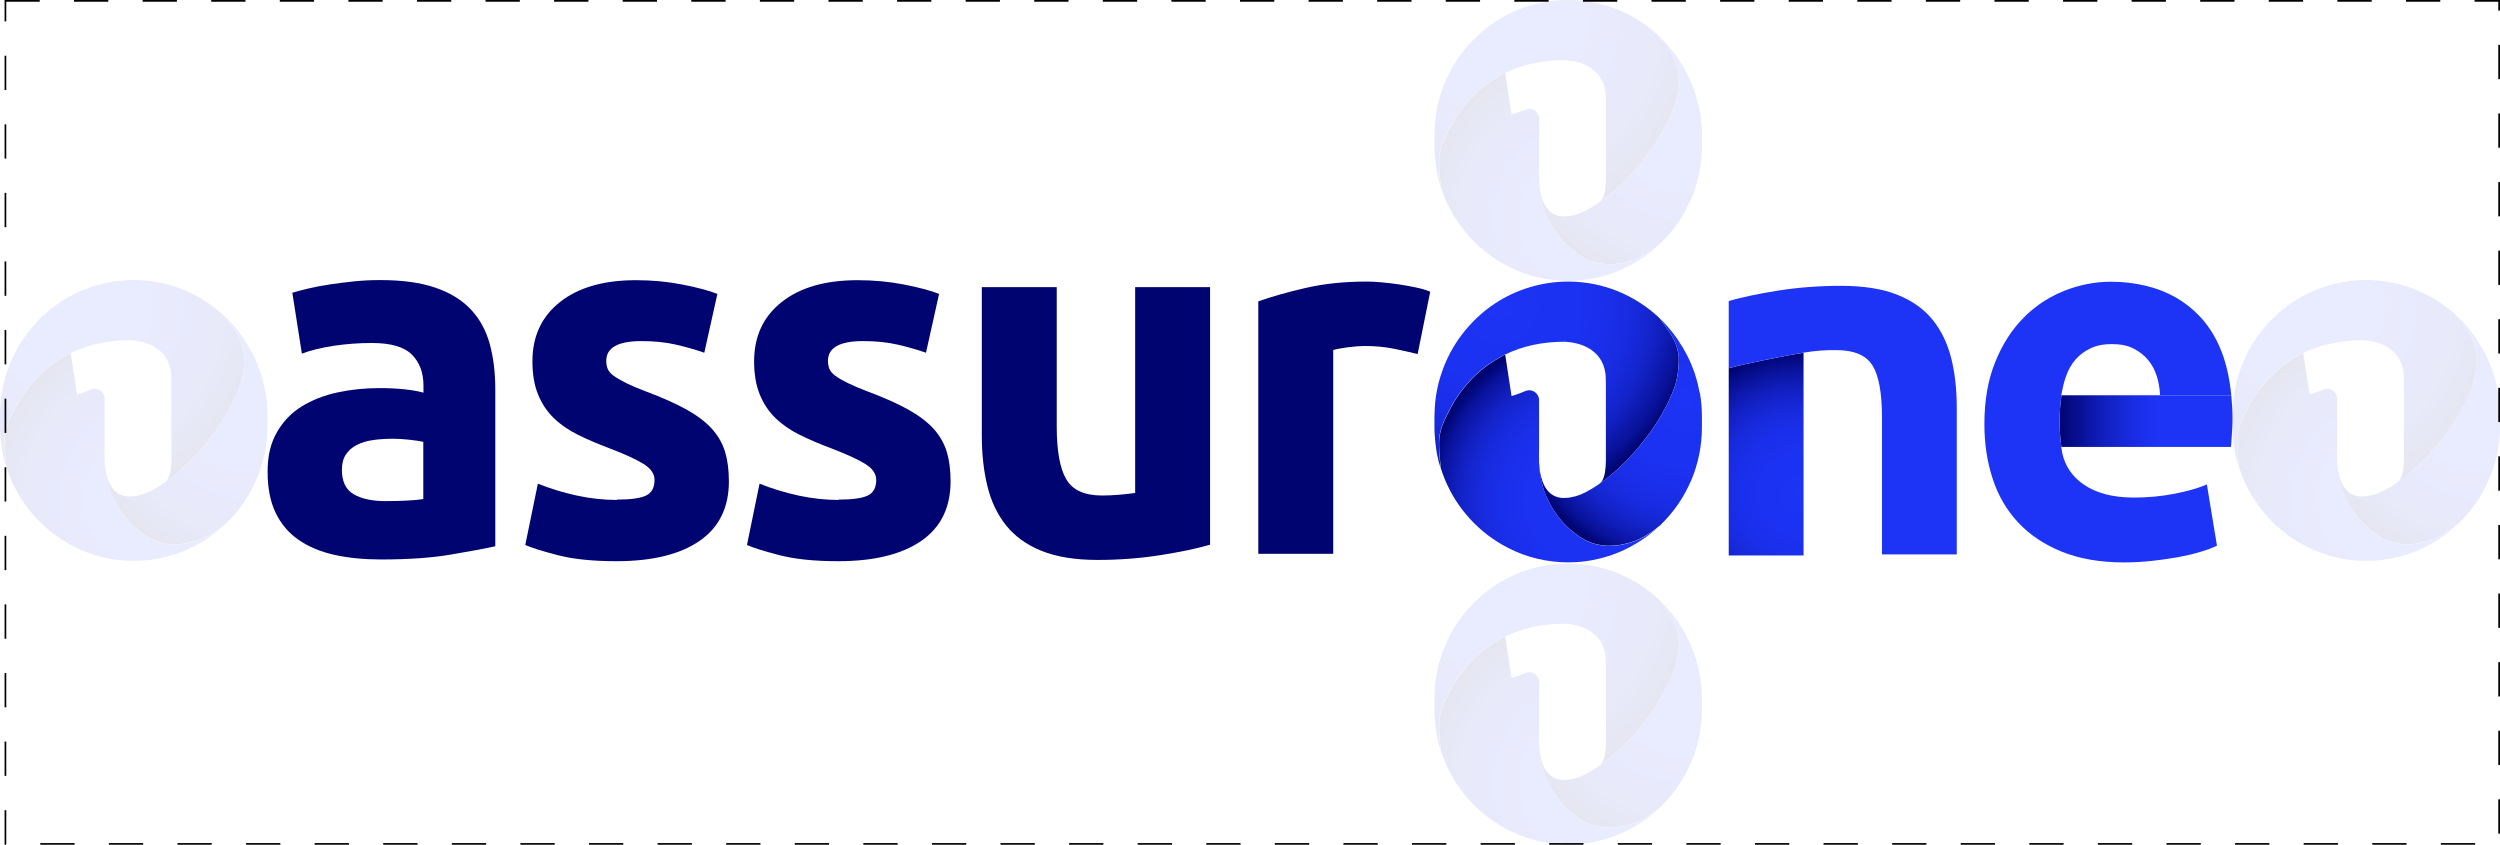 <?xml version="1.0" encoding="UTF-8"?>
<svg xmlns="http://www.w3.org/2000/svg" width="2187" height="739" viewBox="0 0 2187 739" fill="none">
  <path d="M1804.75 393.452C1804.75 393.452 1804.75 393.704 1804.8 393.805C1804.8 393.704 1804.8 393.553 1804.75 393.452Z" fill="black"></path>
  <path d="M1512.29 322.152V485.894H1577.74V308.528C1560.18 311.354 1523.4 318.873 1512.29 322.152Z" fill="url(#paint0_radial_879_165)"></path>
  <path d="M1706.93 313.423C1703.68 300.405 1698.27 289.203 1690.67 279.767C1683.06 270.331 1672.7 263.014 1659.7 257.817C1646.64 252.67 1630.32 250.046 1610.71 250.046C1591.1 250.046 1572.93 251.459 1555.37 254.234C1537.81 257.06 1523.45 260.087 1512.29 263.317V322.102C1523.4 318.873 1560.18 311.304 1577.74 308.478C1589.5 306.611 1597.7 306.207 1604.66 306.308C1605.36 306.308 1606.06 306.308 1606.76 306.308C1609.16 306.308 1611.41 306.46 1613.61 306.662C1625.12 307.822 1633.28 312.111 1637.98 319.579C1643.53 328.46 1646.34 343.497 1646.34 364.791V484.986H1711.78V356.819C1711.78 340.873 1710.18 326.391 1706.93 313.373V313.423Z" fill="#1D33F5"></path>
  <path d="M332.52 245C351.883 245 367.994 247.22 380.903 251.661C393.812 256.101 404.12 262.459 411.925 270.734C419.68 279.01 425.184 289.051 428.436 300.909C431.639 312.717 433.29 325.887 433.29 340.369V477.871C423.883 479.94 410.874 482.362 394.163 485.188C377.451 488.014 357.237 489.427 333.47 489.427C318.51 489.427 304.95 488.115 292.792 485.44C280.633 482.766 270.126 478.426 261.37 472.371C252.564 466.316 245.809 458.394 241.156 448.655C236.452 438.916 234.101 426.907 234.101 412.728C234.101 398.549 236.803 387.599 242.257 378.113C247.66 368.677 254.915 361.108 264.022 355.507C273.128 349.906 283.535 345.818 295.244 343.295C306.952 340.772 319.11 339.511 331.719 339.511C340.225 339.511 347.78 339.864 354.385 340.621C360.989 341.378 366.343 342.337 370.446 343.497V337.291C370.446 326.038 367.094 317.056 360.339 310.244C353.584 303.432 341.876 300.051 325.164 300.051C314.007 300.051 303.049 300.859 292.191 302.474C281.334 304.088 271.977 306.409 264.072 309.336L255.716 256.101C259.519 254.941 264.272 253.679 270.026 252.317C275.73 251.005 281.984 249.794 288.739 248.784C295.494 247.775 302.599 246.867 310.054 246.11C317.509 245.353 325.064 245 332.72 245L332.52 245ZM337.773 438.361C344.228 438.361 350.382 438.21 356.236 437.907C362.09 437.604 366.793 437.15 370.296 436.595V386.489C367.644 385.883 363.691 385.328 358.438 384.723C353.184 384.117 348.331 383.815 343.927 383.815C337.773 383.815 331.969 384.168 326.565 384.925C321.112 385.682 316.358 387.094 312.255 389.163C308.153 391.232 304.9 394.058 302.599 397.59C300.247 401.122 299.096 405.563 299.096 410.911C299.096 421.256 302.549 428.421 309.453 432.407C316.358 436.393 325.815 438.412 337.823 438.412L337.773 438.361Z" fill="#000471"></path>
  <path d="M539.613 437.049C551.622 437.049 560.128 435.889 565.131 433.517C570.135 431.145 572.586 426.554 572.586 419.792C572.586 414.494 569.334 409.801 562.93 405.815C556.475 401.828 546.668 397.337 533.459 392.291C523.202 388.456 513.895 384.47 505.539 380.332C497.184 376.195 490.079 371.25 484.225 365.497C478.37 359.745 473.817 352.882 470.615 344.859C467.363 336.887 465.762 327.249 465.762 316.047C465.762 294.147 473.817 276.89 489.929 264.174C506.04 251.459 528.205 245.101 556.325 245.101C570.385 245.101 583.894 246.362 596.803 248.885C609.712 251.408 619.969 254.133 627.575 257.11L616.117 308.579C608.511 305.904 600.206 303.533 591.249 301.464C582.293 299.395 572.286 298.386 561.128 298.386C540.614 298.386 530.357 304.138 530.357 315.694C530.357 318.368 530.807 320.74 531.658 322.808C532.558 324.877 534.31 326.896 536.911 328.813C539.563 330.731 543.116 332.799 547.669 335.07C552.222 337.29 558.026 339.763 565.031 342.437C579.391 347.786 591.249 353.084 600.656 358.332C610.012 363.529 617.418 369.181 622.871 375.236C628.275 381.291 632.128 388.002 634.329 395.369C636.531 402.737 637.632 411.315 637.632 421.003C637.632 444.013 629.076 461.421 611.914 473.229C594.752 485.036 570.485 490.94 539.113 490.94C518.599 490.94 501.537 489.174 487.877 485.642C474.218 482.11 464.811 479.132 459.507 476.761L470.515 423.122C481.673 427.563 493.081 431.044 504.839 433.567C516.547 436.09 528.155 437.352 539.563 437.352L539.613 437.049Z" fill="#000471"></path>
  <path d="M733.549 437.049C745.557 437.049 754.063 435.889 759.067 433.517C764.07 431.145 766.522 426.554 766.522 419.792C766.522 414.494 763.27 409.801 756.865 405.815C750.411 401.828 740.604 397.337 727.394 392.291C717.137 388.456 707.831 384.47 699.475 380.332C691.119 376.195 684.014 371.25 678.16 365.497C672.306 359.745 667.753 352.882 664.551 344.859C661.298 336.887 659.697 327.249 659.697 316.047C659.697 294.147 667.753 276.89 683.864 264.174C699.975 251.459 722.141 245.101 750.26 245.101C764.32 245.101 777.83 246.362 790.739 248.885C803.648 251.408 813.905 254.133 821.51 257.11L810.052 308.579C802.447 305.904 794.141 303.533 785.185 301.464C776.229 299.395 766.222 298.386 755.064 298.386C734.549 298.386 724.292 304.138 724.292 315.694C724.292 318.368 724.743 320.74 725.593 322.808C726.494 324.877 728.245 326.896 730.847 328.813C733.499 330.731 737.051 332.799 741.604 335.07C746.158 337.29 751.962 339.763 758.967 342.437C773.327 347.786 785.185 353.084 794.591 358.332C803.948 363.529 811.353 369.181 816.807 375.236C822.211 381.291 826.063 388.002 828.265 395.369C830.466 402.737 831.567 411.315 831.567 421.003C831.567 444.013 823.011 461.421 805.849 473.229C788.687 485.036 764.42 490.94 733.048 490.94C712.534 490.94 695.472 489.174 681.813 485.642C668.153 482.11 658.747 479.132 653.443 476.761L664.451 423.122C675.608 427.563 687.016 431.044 698.775 433.567C710.483 436.09 722.091 437.352 733.499 437.352L733.549 437.049Z" fill="#000471"></path>
  <path d="M1058.53 476.508C1047.37 479.788 1033.01 482.816 1015.45 485.591C997.883 488.366 979.37 489.83 960.057 489.83C940.743 489.83 924.082 487.155 911.023 481.857C897.964 476.559 887.656 469.091 880.001 459.453C872.396 449.866 866.942 438.411 863.74 425.09C860.487 411.769 858.886 397.135 858.886 381.19V251.206H924.432V373.167C924.432 394.461 927.234 409.851 932.788 419.287C938.342 428.774 948.749 433.466 964.01 433.466C968.713 433.466 973.666 433.264 978.97 432.81C984.224 432.356 988.927 431.852 993.03 431.246V251.206H1058.58V476.508H1058.53Z" fill="#000471"></path>
  <path d="M1240.15 309.739C1234.3 308.276 1227.39 306.712 1219.49 305.097C1211.58 303.482 1203.08 302.675 1193.97 302.675C1189.87 302.675 1184.96 303.028 1179.26 303.785C1173.56 304.542 1169.2 305.349 1166.3 306.207V484.481H1100.75V263.619C1112.46 259.481 1126.32 255.546 1142.28 251.862C1158.25 248.179 1176.06 246.312 1195.72 246.312C1199.22 246.312 1203.48 246.513 1208.48 246.967C1213.48 247.422 1218.44 248.027 1223.44 248.734C1228.39 249.49 1233.4 250.348 1238.4 251.408C1243.4 252.468 1247.66 253.679 1251.16 255.192L1240.15 309.739Z" fill="#000471"></path>
  <path d="M1468.61 314.785C1468.61 315.794 1468.61 316.804 1468.51 317.863C1468.26 324.171 1467.31 330.377 1465.66 336.332L1465.56 336.634C1463.81 342.084 1461.31 347.937 1458 354.547L1457.9 354.8C1452.6 365.194 1445.95 375.438 1438.29 385.227C1431.84 393.553 1424.83 401.273 1417.58 408.136C1413.52 411.971 1409.52 415.452 1405.57 418.53C1403.52 420.095 1401.52 421.558 1399.56 422.92C1400.11 422.567 1400.61 422.012 1401.01 421.407C1402.32 419.64 1403.32 417.067 1403.92 413.838C1404.52 410.255 1404.82 406.571 1404.82 402.989V336.231C1404.82 334.818 1404.82 333.304 1404.72 331.841C1404.72 328.561 1404.42 325.937 1403.72 323.111C1400.41 309.134 1388.11 300.354 1370.04 299.042C1370.04 299.042 1368.94 298.941 1368.79 298.941C1349.48 298.941 1331.92 302.675 1316.56 310.193C1315.91 310.496 1315.36 310.748 1314.75 311.051C1314.5 311.152 1314.2 311.354 1313.9 311.455C1313.6 311.657 1313.25 311.808 1312.95 312.01C1311.85 312.666 1310.85 313.221 1309.9 313.827C1300.54 319.175 1292.19 325.937 1284.88 334.111C1283.03 336.13 1281.28 338.249 1279.58 340.419C1278.78 341.378 1278.08 342.336 1277.38 343.295C1275.58 345.767 1273.93 348.24 1272.43 350.612C1272.43 350.612 1272.43 350.713 1272.33 350.713C1272.33 350.713 1272.32 350.813 1272.22 350.813C1268.87 356.818 1266.27 361.713 1264.27 365.901C1263.97 366.506 1263.77 367.112 1263.47 367.667C1263.27 368.121 1263.07 368.525 1262.92 368.878C1261.12 373.167 1259.97 376.901 1259.32 380.786L1259.07 382.452C1258.97 383.057 1258.92 383.663 1258.92 384.268C1258.92 384.369 1258.92 384.42 1258.92 384.571C1258.77 386.791 1258.72 389.163 1258.82 391.736C1258.92 396.58 1259.52 402.333 1260.27 409.649C1258.87 405.411 1257.76 401.021 1256.96 396.53C1256.71 395.117 1256.46 393.603 1256.31 392.089V391.989C1255.81 389.112 1255.51 386.135 1255.31 383.209C1255.01 380.433 1254.86 377.708 1254.86 374.832V364.236C1254.86 363.529 1254.86 362.823 1254.96 362.116V361.864C1254.96 360.905 1254.96 359.947 1255.06 358.988C1255.06 357.02 1255.21 355.153 1255.41 353.135C1255.56 350.965 1255.86 348.946 1256.16 346.777C1256.16 346.474 1256.26 346.171 1256.26 345.919C1256.41 345.011 1256.56 344.102 1256.76 343.144C1257.76 337.24 1259.27 331.437 1261.27 325.836C1261.27 325.735 1261.37 325.634 1261.37 325.483C1265.42 313.574 1271.37 302.574 1278.78 292.785C1280.53 290.514 1282.33 288.243 1284.28 286.074C1298.34 269.977 1316.71 257.816 1337.62 251.458C1348.38 248.179 1359.84 246.312 1371.74 246.312C1402.62 246.312 1430.59 258.422 1451.45 278C1459.51 289.152 1467.51 298.285 1468.56 312.767V312.868C1468.56 313.423 1468.56 313.978 1468.56 314.533L1468.61 314.785Z" fill="url(#paint1_radial_879_165)"></path>
  <path d="M1486.82 343.598C1486.82 343.598 1486.72 343.245 1486.72 343.093C1486.37 341.125 1485.92 339.258 1485.52 337.24C1485.37 336.433 1485.22 335.575 1484.92 334.818C1484.47 332.9 1483.92 330.983 1483.27 329.065C1483.02 328.309 1482.77 327.602 1482.62 326.795C1482.07 325.18 1481.52 323.616 1480.87 322.052C1478.87 316.753 1476.47 311.657 1473.67 306.813C1473.22 305.955 1472.76 305.097 1472.26 304.29C1471.66 303.281 1471.06 302.221 1470.31 301.212C1469.31 299.395 1468.06 297.629 1466.86 295.863C1466.86 295.863 1466.86 295.829 1466.86 295.762C1466.36 295.106 1465.86 294.4 1465.36 293.845C1464.51 292.533 1463.46 291.322 1462.46 290.01C1462.36 290.01 1462.36 289.909 1462.36 289.909C1459.96 286.881 1457.35 283.904 1454.5 281.028C1453.75 280.221 1452.95 279.464 1452.1 278.707L1452 278.606C1452 278.606 1451.75 278.303 1451.55 278.202C1459.61 289.354 1467.61 298.487 1468.66 312.969V313.07C1468.66 313.625 1468.66 314.18 1468.66 314.735C1468.66 315.744 1468.66 316.753 1468.56 317.813C1468.31 324.12 1467.36 330.327 1465.71 336.281L1465.61 336.584C1463.86 342.034 1461.36 347.887 1458.05 354.497L1457.95 354.749C1452.65 365.144 1446 375.387 1438.34 385.177C1431.89 393.502 1424.88 401.223 1417.63 408.085C1413.57 411.92 1409.57 415.402 1405.62 418.48C1403.57 420.044 1401.57 421.508 1399.61 422.87C1399.61 422.87 1399.61 422.971 1399.51 422.971L1398.31 423.829C1397.31 424.586 1396.21 425.292 1395.06 425.998H1394.96L1394.51 426.301L1393.96 426.604V426.705C1393.21 427.159 1392.46 427.563 1391.61 428.067C1385.6 431.801 1379.85 434.122 1373.85 435.132C1373 435.334 1372.09 435.434 1370.89 435.485C1369.94 435.586 1369.04 435.636 1367.94 435.636C1357.53 435.485 1350.78 428.774 1347.83 415.705L1347.73 415.351V415.251L1347.63 414.796L1347.53 414.494C1347.13 412.778 1346.88 410.861 1346.68 408.792C1346.48 407.328 1346.33 405.764 1346.23 404.149C1346.23 405.815 1346.33 407.429 1346.48 409.094C1346.93 414.595 1347.98 420.196 1349.68 425.746C1350.13 427.411 1350.43 428.269 1350.53 428.723C1350.73 429.228 1350.88 429.732 1351.08 430.237C1351.18 430.489 1351.23 430.691 1351.33 430.893C1351.43 431.196 1351.58 431.549 1351.78 432.003C1351.78 432.104 1351.88 432.255 1351.88 432.356C1351.88 432.457 1351.98 432.558 1352.03 432.659C1352.23 433.113 1352.43 433.668 1352.68 434.274C1352.83 434.577 1352.93 434.829 1353.08 435.132C1353.38 435.788 1353.73 436.545 1354.08 437.251C1354.88 439.017 1355.73 440.733 1356.53 442.146C1356.83 442.65 1357.18 443.205 1357.53 443.76C1357.53 443.76 1357.53 443.861 1357.63 443.861C1357.63 443.861 1357.73 443.962 1357.73 444.013V444.113C1357.73 444.113 1357.83 444.265 1357.83 444.315C1358.29 445.022 1358.74 445.779 1359.24 446.485C1359.34 446.586 1359.44 446.788 1359.54 446.939L1359.74 447.141L1359.99 447.494C1362.79 451.834 1366.04 455.921 1369.69 459.554C1372.59 462.481 1375.15 464.651 1377.6 466.366L1378.55 467.174L1379.35 467.779C1379.6 468.031 1379.95 468.233 1380.2 468.485L1380.6 468.586L1381.1 469.041C1381.55 469.495 1381.95 469.697 1382.4 469.898L1382.7 469.999L1383.2 470.353C1385 471.513 1387.01 472.573 1389.26 473.632C1389.51 473.733 1390.16 473.935 1390.16 473.935L1390.61 474.087V474.187C1391.61 474.591 1392.61 474.995 1393.66 475.298C1394.66 475.651 1395.76 475.954 1396.81 476.155C1397.56 476.357 1398.31 476.509 1399.11 476.609H1399.56L1399.96 476.761C1400.61 476.862 1401.37 476.963 1402.02 477.114C1403.27 477.215 1404.52 477.366 1405.72 477.417C1405.72 477.417 1406.22 477.417 1406.52 477.417C1406.62 477.417 1406.77 477.417 1406.92 477.417H1408.22C1409.12 477.417 1410.02 477.417 1410.92 477.316C1411.57 477.316 1412.22 477.215 1412.87 477.215C1413.37 477.215 1413.87 477.114 1414.37 477.064C1415.27 476.963 1416.13 476.811 1417.08 476.66C1417.53 476.66 1417.98 476.509 1418.48 476.408C1418.83 476.307 1419.13 476.307 1419.48 476.155C1420.03 476.054 1420.63 475.903 1421.23 475.802C1421.38 475.802 1421.53 475.701 1421.68 475.701C1421.68 475.701 1421.78 475.701 1421.83 475.701C1424.48 475.146 1427.13 474.339 1429.99 473.279C1436.84 470.605 1444.35 466.265 1452.75 459.1C1452.85 458.999 1452.85 458.949 1452.95 458.898C1464.26 447.948 1473.32 434.728 1479.57 419.893C1479.57 419.893 1479.67 419.893 1479.67 419.792C1485.52 405.714 1488.83 390.223 1488.83 373.975V364.236C1488.83 357.222 1488.23 350.208 1487.02 343.446L1486.82 343.598ZM1468.71 299.345C1469.11 300.203 1469.56 301.161 1469.81 302.221C1469.46 301.262 1469.11 300.303 1468.71 299.345Z" fill="url(#paint2_radial_879_165)"></path>
  <path d="M1452.6 459.251C1446.05 465.508 1438.84 471.059 1430.99 475.651H1430.84C1426.68 478.224 1422.38 480.445 1417.93 482.362C1417.18 482.665 1416.53 482.968 1415.77 483.27C1414.92 483.573 1414.07 483.926 1413.22 484.279C1411.42 484.986 1409.62 485.692 1407.77 486.298H1407.67C1402.77 487.862 1397.56 489.174 1392.31 490.133C1389.21 490.738 1386.1 491.092 1382.95 491.445C1379.35 491.748 1375.6 491.949 1371.89 491.949C1353.08 491.949 1335.32 487.509 1319.66 479.486C1294.64 466.871 1274.73 445.476 1263.92 419.287C1262.67 416.209 1261.52 413.03 1260.47 409.801V409.7C1259.72 402.333 1259.12 396.631 1259.02 391.787C1258.92 389.213 1258.92 386.842 1259.12 384.622C1259.12 384.521 1259.12 384.42 1259.12 384.319C1259.12 383.663 1259.22 383.108 1259.27 382.502L1259.52 380.837C1260.17 377.002 1261.27 373.268 1263.12 368.929C1263.27 368.525 1263.47 368.121 1263.67 367.718C1263.92 367.112 1264.17 366.507 1264.47 365.952C1266.47 361.763 1269.07 356.869 1272.42 350.864C1272.42 350.864 1272.42 350.763 1272.52 350.763C1272.52 350.763 1272.52 350.662 1272.62 350.662C1274.13 348.291 1275.78 345.818 1277.58 343.346C1278.28 342.387 1278.98 341.428 1279.78 340.469C1281.43 338.3 1283.23 336.18 1285.08 334.162C1292.39 326.038 1300.74 319.276 1310.1 313.877C1311.05 313.221 1312.05 312.666 1313.15 312.061C1313.45 311.859 1313.8 311.707 1314.1 311.506C1314.4 311.405 1314.65 311.203 1314.95 311.102C1315.55 310.799 1316.16 310.496 1316.76 310.244L1321.86 343.648L1322.31 346.525C1323.56 346.121 1324.81 345.717 1326.11 345.263C1328.11 344.607 1331.12 343.497 1334.32 342.135C1335.42 341.681 1336.62 341.378 1337.77 341.378C1339.52 341.378 1341.17 341.933 1342.62 342.992C1344.88 344.405 1346.38 347.181 1346.38 350.158V392.897C1346.28 396.278 1346.28 399.356 1346.38 402.283C1346.38 402.939 1346.38 403.393 1346.38 403.897V404.099V404.301C1346.38 405.966 1346.48 407.581 1346.63 409.246C1347.08 414.746 1348.13 420.347 1349.83 425.898C1350.28 427.563 1350.58 428.421 1350.68 428.875C1350.88 429.379 1351.03 429.884 1351.23 430.389C1351.33 430.641 1351.38 430.843 1351.48 431.045C1351.58 431.347 1351.73 431.701 1351.93 432.155C1351.93 432.256 1352.03 432.407 1352.03 432.508C1352.28 433.063 1352.48 433.719 1352.83 434.425C1352.93 434.728 1353.08 434.98 1353.18 435.283C1353.48 435.939 1353.83 436.696 1354.18 437.402C1354.98 439.169 1355.83 440.884 1356.63 442.297C1356.88 442.751 1357.13 443.256 1357.43 443.659C1357.43 443.76 1357.53 443.811 1357.63 443.912C1357.63 443.912 1357.63 444.013 1357.73 444.013C1357.73 444.114 1357.83 444.164 1357.83 444.265C1357.83 444.366 1357.93 444.416 1357.93 444.467C1358.38 445.173 1358.84 445.93 1359.34 446.637C1359.44 446.737 1359.54 446.939 1359.64 447.091L1359.84 447.293L1360.09 447.646C1362.89 451.985 1366.14 456.073 1369.79 459.706C1372.69 462.632 1375.25 464.802 1377.7 466.518L1378.65 467.325L1379.45 467.931C1379.7 468.183 1380.05 468.385 1380.3 468.637L1380.7 468.738L1381.2 469.192C1381.65 469.646 1382.05 469.848 1382.5 470.05L1382.8 470.151L1383.3 470.504C1385.1 471.665 1387.1 472.724 1389.36 473.784C1389.61 473.885 1390.26 474.087 1390.26 474.087L1390.71 474.238V474.339C1391.71 474.743 1392.71 475.146 1393.76 475.449C1394.76 475.802 1395.86 476.105 1396.91 476.307C1397.66 476.509 1398.41 476.66 1399.21 476.761H1399.66L1400.06 476.912C1400.71 477.013 1401.46 477.114 1402.12 477.266C1403.37 477.367 1404.62 477.518 1405.82 477.568C1405.82 477.568 1406.32 477.568 1406.62 477.568C1406.72 477.568 1406.87 477.568 1407.02 477.568H1408.32C1409.22 477.568 1410.12 477.568 1411.02 477.467C1411.67 477.467 1412.32 477.367 1412.97 477.367C1413.47 477.367 1413.97 477.266 1414.47 477.215C1415.37 477.114 1416.23 476.963 1417.18 476.811C1417.63 476.811 1418.08 476.66 1418.58 476.559C1418.93 476.458 1419.23 476.458 1419.58 476.307C1420.13 476.206 1420.73 476.055 1421.33 475.954C1421.48 475.954 1421.63 475.853 1421.78 475.853C1421.78 475.853 1421.88 475.853 1421.93 475.853C1424.58 475.298 1427.23 474.49 1430.08 473.431C1436.94 470.756 1444.44 466.417 1452.85 459.251H1452.6Z" fill="url(#paint3_radial_879_165)"></path>
  <path d="M1953 366.153C1953 369.988 1952.85 374.176 1952.5 378.768C1952.3 382.502 1952.05 385.681 1951.85 388.709C1951.8 389.466 1951.75 390.273 1951.65 390.979H1803.3C1802.29 383.764 1801.74 376.397 1801.74 368.727C1801.74 360.653 1802.34 353.034 1803.35 345.768H1951.9C1952.55 352.277 1953 358.988 1953 366.153Z" fill="url(#paint4_linear_879_165)"></path>
  <path d="M1932.09 433.012L1939.39 477.316C1935.89 479.132 1931.13 480.898 1925.28 482.664C1919.43 484.431 1912.92 485.995 1905.77 487.357C1904.12 487.66 1902.36 487.862 1900.76 488.165C1895.01 489.073 1889.01 489.981 1882.7 490.637C1874.5 491.545 1866.29 492 1858.08 492C1837.32 492 1819.21 488.871 1803.8 482.664C1788.43 476.458 1775.73 467.981 1765.57 457.182C1755.51 446.384 1748.01 433.668 1743.2 418.833C1738.35 404.099 1735.95 388.103 1735.95 371.048C1735.95 350.359 1739.1 332.244 1745.4 316.753C1751.66 301.262 1759.92 288.294 1770.22 278C1773.62 274.518 1777.23 271.339 1780.98 268.514C1788.48 262.66 1796.69 258.018 1805.6 254.486C1818.91 249.188 1832.62 246.463 1846.63 246.463C1857.78 246.463 1868.09 247.775 1877.55 250.096C1896.16 254.637 1911.82 263.468 1924.43 276.84C1933.74 286.73 1940.69 298.89 1945.49 313.322C1948.45 322.455 1950.5 332.598 1951.7 343.497C1951.8 344.254 1951.85 345.011 1951.9 345.767H1889.51C1889.46 345.011 1889.56 344.254 1889.51 343.497C1889.06 338.703 1888.25 334.01 1886.85 329.368C1885.2 324.019 1882.75 319.327 1879.4 315.189H1879.35C1876.05 311.051 1871.74 307.67 1866.64 304.996C1861.54 302.322 1855.18 301.01 1847.53 301.01C1839.87 301.01 1833.92 302.271 1828.66 304.794C1823.36 307.317 1818.96 310.648 1815.45 314.735C1811.95 318.872 1809.25 323.666 1807.35 329.166C1805.7 333.809 1804.55 338.552 1803.65 343.295C1803.5 344.153 1803.3 344.91 1803.2 345.767H1803.35C1802.34 353.034 1801.74 360.653 1801.74 368.727C1801.74 376.8 1802.29 383.764 1803.3 390.979H1803.2C1803.25 391.787 1803.45 392.594 1803.55 393.401C1803.55 393.553 1803.6 393.654 1803.6 393.755C1803.8 394.915 1804 396.025 1804.2 397.085C1806.75 407.833 1812.65 416.562 1822.06 423.324C1833.17 431.297 1848.13 435.283 1866.89 435.283C1878.85 435.283 1890.66 434.173 1902.21 431.953C1904.77 431.448 1907.12 430.943 1909.42 430.388C1917.78 428.471 1924.83 426.301 1930.58 423.778L1932.09 433.012Z" fill="#1D33F5"></path>
  <g opacity="0.1">
    <path d="M1468.61 68.474C1468.61 69.483 1468.61 70.492 1468.51 71.552C1468.26 77.859 1467.31 84.066 1465.66 90.02L1465.56 90.323C1463.81 95.772 1461.31 101.626 1458 108.236L1457.9 108.488C1452.6 118.883 1445.95 129.126 1438.29 138.915C1431.84 147.241 1424.83 154.962 1417.58 161.824C1413.52 165.659 1409.52 169.141 1405.57 172.219C1403.52 173.783 1401.52 175.246 1399.56 176.609C1400.11 176.256 1400.61 175.701 1401.01 175.095C1402.32 173.329 1403.32 170.755 1403.92 167.526C1404.52 163.943 1404.82 160.26 1404.82 156.677V89.919C1404.82 88.506 1404.82 86.992 1404.72 85.529C1404.72 82.249 1404.42 79.625 1403.72 76.8C1400.41 62.822 1388.11 54.042 1370.04 52.73C1370.04 52.73 1368.94 52.629 1368.79 52.629C1349.48 52.629 1331.92 56.363 1316.56 63.882C1315.91 64.185 1315.36 64.437 1314.75 64.74C1314.5 64.841 1314.2 65.043 1313.9 65.143C1313.6 65.345 1313.25 65.497 1312.95 65.698C1311.85 66.354 1310.85 66.909 1309.9 67.515C1300.54 72.864 1292.19 79.625 1284.88 87.8C1283.03 89.818 1281.28 91.938 1279.58 94.107C1278.78 95.066 1278.08 96.025 1277.38 96.983C1275.58 99.456 1273.93 101.928 1272.43 104.3C1272.43 104.3 1272.43 104.401 1272.33 104.401C1272.33 104.401 1272.32 104.502 1272.22 104.502C1268.87 110.507 1266.27 115.401 1264.27 119.589C1263.97 120.195 1263.77 120.8 1263.47 121.355C1263.27 121.81 1263.07 122.213 1262.92 122.566C1261.12 126.856 1259.97 130.59 1259.32 134.475L1259.07 136.14C1258.97 136.746 1258.92 137.351 1258.92 137.957C1258.92 138.058 1258.92 138.108 1258.92 138.259C1258.77 140.48 1258.72 142.851 1258.82 145.425C1258.92 150.269 1259.52 156.021 1260.27 163.338C1258.87 159.099 1257.76 154.709 1256.96 150.218C1256.71 148.806 1256.46 147.292 1256.31 145.778V145.677C1255.81 142.801 1255.51 139.824 1255.31 136.897C1255.01 134.122 1254.86 131.397 1254.86 128.521V117.924C1254.86 117.218 1254.86 116.511 1254.96 115.805V115.553C1254.96 114.594 1254.96 113.635 1255.06 112.676C1255.06 110.708 1255.21 108.841 1255.41 106.823C1255.56 104.653 1255.86 102.635 1256.16 100.465C1256.16 100.162 1256.26 99.86 1256.26 99.607C1256.41 98.699 1256.56 97.791 1256.76 96.832C1257.76 90.928 1259.27 85.125 1261.27 79.524C1261.27 79.424 1261.37 79.323 1261.37 79.171C1265.42 67.263 1271.37 56.263 1278.78 46.473C1280.53 44.203 1282.33 41.932 1284.28 39.762C1298.34 23.666 1316.71 11.505 1337.62 5.147C1348.38 1.867 1359.84 0 1371.74 0C1402.62 0 1430.59 12.11 1451.45 31.689C1459.51 42.84 1467.51 51.973 1468.56 66.455V66.556C1468.56 67.111 1468.56 67.666 1468.56 68.221L1468.61 68.474Z" fill="url(#paint5_radial_879_165)"></path>
    <path d="M1486.82 97.286C1486.82 97.286 1486.72 96.933 1486.72 96.782C1486.37 94.814 1485.92 92.947 1485.52 90.928C1485.37 90.121 1485.22 89.263 1484.92 88.506C1484.47 86.589 1483.92 84.671 1483.27 82.754C1483.02 81.997 1482.77 81.291 1482.62 80.483C1482.07 78.869 1481.52 77.304 1480.87 75.74C1478.87 70.442 1476.47 65.345 1473.67 60.501C1473.22 59.643 1472.76 58.786 1472.26 57.978C1471.66 56.969 1471.06 55.909 1470.31 54.9C1469.31 53.084 1468.06 51.318 1466.86 49.551C1466.86 49.551 1466.86 49.518 1466.86 49.451C1466.36 48.795 1465.86 48.088 1465.36 47.533C1464.51 46.221 1463.46 45.01 1462.46 43.698C1462.36 43.698 1462.36 43.597 1462.36 43.597C1459.96 40.57 1457.35 37.593 1454.5 34.716C1453.75 33.909 1452.95 33.152 1452.1 32.395L1452 32.294C1452 32.294 1451.75 31.991 1451.55 31.891C1459.61 43.042 1467.61 52.175 1468.66 66.657V66.758C1468.66 67.313 1468.66 67.868 1468.66 68.423C1468.66 69.433 1468.66 70.442 1468.56 71.501C1468.31 77.809 1467.36 84.015 1465.71 89.97L1465.61 90.272C1463.86 95.722 1461.36 101.575 1458.05 108.186L1457.95 108.438C1452.65 118.833 1446 129.076 1438.34 138.865C1431.89 147.191 1424.88 154.911 1417.63 161.774C1413.57 165.609 1409.57 169.09 1405.62 172.168C1403.57 173.733 1401.57 175.196 1399.61 176.558C1399.61 176.558 1399.61 176.659 1399.51 176.659L1398.31 177.517C1397.31 178.274 1396.21 178.981 1395.06 179.687H1394.96L1394.51 179.99L1393.96 180.292V180.393C1393.21 180.848 1392.46 181.251 1391.61 181.756C1385.6 185.49 1379.85 187.811 1373.85 188.82C1373 189.022 1372.09 189.123 1370.89 189.173C1369.94 189.274 1369.04 189.325 1367.94 189.325C1357.53 189.173 1350.78 182.462 1347.83 169.393L1347.73 169.04V168.939L1347.63 168.485L1347.53 168.182C1347.13 166.467 1346.88 164.549 1346.68 162.48C1346.48 161.017 1346.33 159.453 1346.23 157.838C1346.23 159.503 1346.33 161.118 1346.48 162.783C1346.93 168.283 1347.98 173.884 1349.68 179.435C1350.13 181.1 1350.43 181.958 1350.53 182.412C1350.73 182.916 1350.88 183.421 1351.08 183.926C1351.18 184.178 1351.23 184.38 1351.33 184.582C1351.43 184.884 1351.58 185.238 1351.78 185.692C1351.78 185.793 1351.88 185.944 1351.88 186.045C1351.88 186.146 1351.98 186.247 1352.03 186.348C1352.23 186.802 1352.43 187.357 1352.68 187.962C1352.83 188.265 1352.93 188.517 1353.08 188.82C1353.38 189.476 1353.73 190.233 1354.08 190.939C1354.88 192.706 1355.73 194.421 1356.53 195.834C1356.83 196.339 1357.18 196.894 1357.53 197.449C1357.53 197.449 1357.53 197.55 1357.63 197.55C1357.63 197.55 1357.73 197.651 1357.73 197.701V197.802C1357.73 197.802 1357.83 197.953 1357.83 198.004C1358.29 198.71 1358.74 199.467 1359.24 200.174C1359.34 200.274 1359.44 200.476 1359.54 200.628L1359.74 200.83L1359.99 201.183C1362.79 205.522 1366.04 209.61 1369.69 213.243C1372.59 216.169 1375.15 218.339 1377.6 220.055L1378.55 220.862L1379.35 221.468C1379.6 221.72 1379.95 221.922 1380.2 222.174L1380.6 222.275L1381.1 222.729C1381.55 223.183 1381.95 223.385 1382.4 223.587L1382.7 223.688L1383.2 224.041C1385 225.202 1387.01 226.261 1389.26 227.321C1389.51 227.422 1390.16 227.624 1390.16 227.624L1390.61 227.775V227.876C1391.61 228.28 1392.61 228.683 1393.66 228.986C1394.66 229.339 1395.76 229.642 1396.81 229.844C1397.56 230.046 1398.31 230.197 1399.11 230.298H1399.56L1399.96 230.449C1400.61 230.55 1401.37 230.651 1402.02 230.803C1403.27 230.903 1404.52 231.055 1405.72 231.105C1405.72 231.105 1406.22 231.105 1406.52 231.105C1406.62 231.105 1406.77 231.105 1406.92 231.105H1408.22C1409.12 231.105 1410.02 231.105 1410.92 231.004C1411.57 231.004 1412.22 230.904 1412.87 230.904C1413.37 230.904 1413.87 230.803 1414.37 230.752C1415.27 230.651 1416.13 230.5 1417.08 230.348C1417.53 230.348 1417.98 230.197 1418.48 230.096C1418.83 229.995 1419.13 229.995 1419.48 229.844C1420.03 229.743 1420.63 229.592 1421.23 229.491C1421.38 229.491 1421.53 229.39 1421.68 229.39C1421.68 229.39 1421.78 229.39 1421.83 229.39C1424.48 228.835 1427.13 228.027 1429.99 226.968C1436.84 224.293 1444.35 219.954 1452.75 212.788C1452.85 212.688 1452.85 212.637 1452.95 212.587C1464.26 201.637 1473.32 188.416 1479.57 173.581C1479.57 173.581 1479.67 173.581 1479.67 173.48C1485.52 159.402 1488.83 143.911 1488.83 127.663V117.924C1488.83 110.91 1488.23 103.897 1487.02 97.135L1486.82 97.286ZM1468.71 53.033C1469.11 53.891 1469.56 54.85 1469.81 55.909C1469.46 54.951 1469.11 53.992 1468.71 53.033Z" fill="url(#paint6_radial_879_165)"></path>
    <path d="M1452.6 212.94C1446.05 219.197 1438.84 224.748 1430.99 229.339H1430.84C1426.68 231.913 1422.38 234.133 1417.93 236.05C1417.18 236.353 1416.53 236.656 1415.77 236.959C1414.92 237.262 1414.07 237.615 1413.22 237.968C1411.42 238.674 1409.62 239.381 1407.77 239.986H1407.67C1402.77 241.551 1397.56 242.863 1392.31 243.821C1389.21 244.427 1386.1 244.78 1382.95 245.133C1379.35 245.436 1375.6 245.638 1371.89 245.638C1353.08 245.638 1335.32 241.197 1319.66 233.174C1294.64 220.559 1274.73 199.164 1263.92 172.976C1262.67 169.898 1261.52 166.719 1260.47 163.49V163.389C1259.72 156.021 1259.12 150.32 1259.02 145.475C1258.92 142.902 1258.92 140.53 1259.12 138.31C1259.12 138.209 1259.12 138.108 1259.12 138.007C1259.12 137.351 1259.22 136.796 1259.27 136.191L1259.52 134.526C1260.17 130.691 1261.27 126.957 1263.12 122.617C1263.27 122.214 1263.47 121.81 1263.67 121.406C1263.92 120.801 1264.17 120.195 1264.47 119.64C1266.47 115.452 1269.07 110.557 1272.42 104.553C1272.42 104.553 1272.42 104.452 1272.52 104.452C1272.52 104.452 1272.52 104.351 1272.62 104.351C1274.13 101.979 1275.78 99.507 1277.58 97.034C1278.28 96.075 1278.98 95.117 1279.78 94.158C1281.43 91.988 1283.23 89.869 1285.08 87.85C1292.39 79.727 1300.74 72.965 1310.1 67.566C1311.05 66.91 1312.05 66.355 1313.15 65.749C1313.45 65.547 1313.8 65.396 1314.1 65.194C1314.4 65.093 1314.65 64.891 1314.95 64.79C1315.55 64.488 1316.16 64.185 1316.76 63.933L1321.86 97.337L1322.31 100.213C1323.56 99.809 1324.81 99.406 1326.11 98.952C1328.11 98.296 1331.12 97.186 1334.32 95.823C1335.42 95.369 1336.62 95.066 1337.77 95.066C1339.52 95.066 1341.17 95.621 1342.62 96.681C1344.88 98.094 1346.38 100.869 1346.38 103.846V146.586C1346.28 149.966 1346.28 153.044 1346.38 155.971C1346.38 156.627 1346.38 157.081 1346.38 157.586V157.788V157.989C1346.38 159.655 1346.48 161.269 1346.63 162.934C1347.08 168.435 1348.13 174.036 1349.83 179.586C1350.28 181.251 1350.58 182.109 1350.68 182.563C1350.88 183.068 1351.03 183.572 1351.23 184.077C1351.33 184.329 1351.38 184.531 1351.48 184.733C1351.58 185.036 1351.73 185.389 1351.93 185.843C1351.93 185.944 1352.03 186.095 1352.03 186.196C1352.28 186.751 1352.48 187.407 1352.83 188.114C1352.93 188.417 1353.08 188.669 1353.18 188.972C1353.48 189.628 1353.83 190.385 1354.18 191.091C1354.98 192.857 1355.83 194.573 1356.63 195.986C1356.88 196.44 1357.13 196.944 1357.43 197.348C1357.43 197.449 1357.53 197.499 1357.63 197.6C1357.63 197.6 1357.63 197.701 1357.73 197.701C1357.73 197.802 1357.83 197.853 1357.83 197.953C1357.83 198.054 1357.93 198.105 1357.93 198.155C1358.38 198.862 1358.84 199.619 1359.34 200.325C1359.44 200.426 1359.54 200.628 1359.64 200.779L1359.84 200.981L1360.09 201.334C1362.89 205.674 1366.14 209.761 1369.79 213.394C1372.69 216.321 1375.25 218.491 1377.7 220.206L1378.65 221.014L1379.45 221.619C1379.7 221.871 1380.05 222.073 1380.3 222.325L1380.7 222.426L1381.2 222.881C1381.65 223.335 1382.05 223.536 1382.5 223.738L1382.8 223.839L1383.3 224.192C1385.1 225.353 1387.1 226.413 1389.36 227.472C1389.61 227.573 1390.26 227.775 1390.26 227.775L1390.71 227.926V228.027C1391.71 228.431 1392.71 228.835 1393.76 229.138C1394.76 229.491 1395.86 229.793 1396.91 229.995C1397.66 230.197 1398.41 230.349 1399.21 230.449H1399.66L1400.06 230.601C1400.71 230.702 1401.46 230.803 1402.12 230.954C1403.37 231.055 1404.62 231.206 1405.82 231.257C1405.82 231.257 1406.32 231.257 1406.62 231.257C1406.72 231.257 1406.87 231.257 1407.02 231.257H1408.32C1409.22 231.257 1410.12 231.257 1411.02 231.156C1411.67 231.156 1412.32 231.055 1412.97 231.055C1413.47 231.055 1413.97 230.954 1414.47 230.904C1415.37 230.803 1416.23 230.651 1417.18 230.5C1417.63 230.5 1418.08 230.349 1418.58 230.248C1418.93 230.147 1419.23 230.147 1419.58 229.995C1420.13 229.894 1420.73 229.743 1421.33 229.642C1421.48 229.642 1421.63 229.541 1421.78 229.541C1421.78 229.541 1421.88 229.541 1421.93 229.541C1424.58 228.986 1427.23 228.179 1430.08 227.119C1436.94 224.445 1444.44 220.105 1452.85 212.94H1452.6Z" fill="url(#paint7_radial_879_165)"></path>
  </g>
  <g opacity="0.1">
    <path d="M1468.61 561.474C1468.61 562.483 1468.61 563.492 1468.51 564.552C1468.26 570.859 1467.31 577.066 1465.66 583.02L1465.56 583.323C1463.81 588.772 1461.31 594.626 1458 601.236L1457.9 601.488C1452.6 611.883 1445.95 622.126 1438.29 631.915C1431.84 640.241 1424.83 647.962 1417.58 654.824C1413.52 658.659 1409.52 662.141 1405.57 665.219C1403.52 666.783 1401.52 668.246 1399.56 669.609C1400.11 669.256 1400.61 668.701 1401.01 668.095C1402.32 666.329 1403.32 663.755 1403.92 660.526C1404.52 656.943 1404.82 653.26 1404.82 649.677V582.919C1404.82 581.506 1404.82 579.992 1404.72 578.529C1404.72 575.249 1404.42 572.625 1403.72 569.8C1400.41 555.822 1388.11 547.042 1370.04 545.73C1370.04 545.73 1368.94 545.629 1368.79 545.629C1349.48 545.629 1331.92 549.363 1316.56 556.882C1315.91 557.185 1315.36 557.437 1314.75 557.74C1314.5 557.841 1314.2 558.042 1313.9 558.143C1313.6 558.345 1313.25 558.497 1312.95 558.698C1311.85 559.354 1310.85 559.909 1309.9 560.515C1300.54 565.864 1292.19 572.625 1284.88 580.8C1283.03 582.818 1281.28 584.937 1279.58 587.107C1278.78 588.066 1278.08 589.025 1277.38 589.983C1275.58 592.456 1273.93 594.928 1272.43 597.3C1272.43 597.3 1272.43 597.401 1272.33 597.401C1272.33 597.401 1272.32 597.502 1272.22 597.502C1268.87 603.507 1266.27 608.401 1264.27 612.589C1263.97 613.195 1263.77 613.8 1263.47 614.355C1263.27 614.81 1263.07 615.213 1262.92 615.566C1261.12 619.856 1259.97 623.59 1259.32 627.475L1259.07 629.14C1258.97 629.746 1258.92 630.351 1258.92 630.957C1258.92 631.058 1258.92 631.108 1258.92 631.259C1258.77 633.48 1258.72 635.851 1258.82 638.425C1258.92 643.269 1259.52 649.021 1260.27 656.338C1258.87 652.099 1257.76 647.709 1256.96 643.218C1256.71 641.806 1256.46 640.292 1256.31 638.778V638.677C1255.81 635.801 1255.51 632.824 1255.31 629.897C1255.01 627.122 1254.86 624.397 1254.86 621.521V610.924C1254.86 610.218 1254.86 609.511 1254.96 608.805V608.553C1254.96 607.594 1254.96 606.635 1255.06 605.676C1255.06 603.708 1255.21 601.841 1255.41 599.823C1255.56 597.653 1255.86 595.635 1256.16 593.465C1256.16 593.162 1256.26 592.86 1256.26 592.607C1256.41 591.699 1256.56 590.791 1256.76 589.832C1257.76 583.928 1259.27 578.125 1261.27 572.524C1261.27 572.423 1261.37 572.323 1261.37 572.171C1265.42 560.263 1271.37 549.263 1278.78 539.473C1280.53 537.203 1282.33 534.932 1284.28 532.762C1298.34 516.666 1316.71 504.505 1337.62 498.147C1348.38 494.867 1359.84 493 1371.74 493C1402.62 493 1430.59 505.11 1451.45 524.689C1459.51 535.84 1467.51 544.973 1468.56 559.455V559.556C1468.56 560.111 1468.56 560.666 1468.56 561.221L1468.61 561.474Z" fill="url(#paint8_radial_879_165)"></path>
    <path d="M1486.82 590.286C1486.82 590.286 1486.72 589.933 1486.72 589.782C1486.37 587.814 1485.92 585.947 1485.52 583.928C1485.37 583.121 1485.22 582.263 1484.92 581.506C1484.47 579.589 1483.92 577.671 1483.27 575.754C1483.02 574.997 1482.77 574.291 1482.62 573.483C1482.07 571.869 1481.52 570.304 1480.87 568.74C1478.87 563.442 1476.47 558.345 1473.67 553.501C1473.22 552.643 1472.76 551.786 1472.26 550.978C1471.66 549.969 1471.06 548.909 1470.31 547.9C1469.31 546.084 1468.06 544.318 1466.86 542.552C1466.86 542.552 1466.86 542.518 1466.86 542.451C1466.36 541.795 1465.86 541.088 1465.36 540.533C1464.51 539.221 1463.46 538.01 1462.46 536.698C1462.36 536.698 1462.36 536.597 1462.36 536.597C1459.96 533.57 1457.35 530.593 1454.5 527.716C1453.75 526.909 1452.95 526.152 1452.1 525.395L1452 525.294C1452 525.294 1451.75 524.992 1451.55 524.891C1459.61 536.042 1467.61 545.175 1468.66 559.657V559.758C1468.66 560.313 1468.66 560.868 1468.66 561.423C1468.66 562.433 1468.66 563.442 1468.56 564.501C1468.31 570.809 1467.36 577.015 1465.71 582.97L1465.61 583.272C1463.86 588.722 1461.36 594.575 1458.05 601.186L1457.95 601.438C1452.65 611.833 1446 622.076 1438.34 631.865C1431.89 640.191 1424.88 647.911 1417.63 654.774C1413.57 658.609 1409.57 662.09 1405.62 665.168C1403.57 666.733 1401.57 668.196 1399.61 669.558C1399.61 669.558 1399.61 669.659 1399.51 669.659L1398.31 670.517C1397.31 671.274 1396.21 671.981 1395.06 672.687H1394.96L1394.51 672.99L1393.96 673.292V673.393C1393.21 673.848 1392.46 674.251 1391.61 674.756C1385.6 678.49 1379.85 680.811 1373.85 681.82C1373 682.022 1372.09 682.123 1370.89 682.173C1369.94 682.274 1369.04 682.325 1367.94 682.325C1357.53 682.173 1350.78 675.462 1347.83 662.393L1347.73 662.04V661.939L1347.63 661.485L1347.53 661.182C1347.13 659.467 1346.88 657.549 1346.68 655.48C1346.48 654.017 1346.33 652.453 1346.23 650.838C1346.23 652.503 1346.33 654.118 1346.48 655.783C1346.93 661.283 1347.98 666.884 1349.68 672.435C1350.13 674.1 1350.43 674.958 1350.53 675.412C1350.73 675.916 1350.88 676.421 1351.08 676.926C1351.18 677.178 1351.23 677.38 1351.33 677.582C1351.43 677.884 1351.58 678.238 1351.78 678.692C1351.78 678.793 1351.88 678.944 1351.88 679.045C1351.88 679.146 1351.98 679.247 1352.03 679.348C1352.23 679.802 1352.43 680.357 1352.68 680.962C1352.83 681.265 1352.93 681.517 1353.08 681.82C1353.38 682.476 1353.73 683.233 1354.08 683.939C1354.88 685.706 1355.73 687.421 1356.53 688.834C1356.83 689.339 1357.18 689.894 1357.53 690.449C1357.53 690.449 1357.53 690.55 1357.63 690.55C1357.63 690.55 1357.73 690.651 1357.73 690.701V690.802C1357.73 690.802 1357.83 690.953 1357.83 691.004C1358.29 691.71 1358.74 692.467 1359.24 693.174C1359.34 693.274 1359.44 693.476 1359.54 693.628L1359.74 693.83L1359.99 694.183C1362.79 698.522 1366.04 702.61 1369.69 706.243C1372.59 709.169 1375.15 711.339 1377.6 713.055L1378.55 713.862L1379.35 714.468C1379.6 714.72 1379.95 714.922 1380.2 715.174L1380.6 715.275L1381.1 715.729C1381.55 716.183 1381.95 716.385 1382.4 716.587L1382.7 716.688L1383.2 717.041C1385 718.202 1387.01 719.261 1389.26 720.321C1389.51 720.422 1390.16 720.624 1390.16 720.624L1390.61 720.775V720.876C1391.61 721.28 1392.61 721.683 1393.66 721.986C1394.66 722.339 1395.76 722.642 1396.81 722.844C1397.56 723.046 1398.31 723.197 1399.11 723.298H1399.56L1399.96 723.449C1400.61 723.55 1401.37 723.651 1402.02 723.803C1403.27 723.903 1404.52 724.055 1405.72 724.105C1405.72 724.105 1406.22 724.105 1406.52 724.105C1406.62 724.105 1406.77 724.105 1406.92 724.105H1408.22C1409.12 724.105 1410.02 724.105 1410.92 724.004C1411.57 724.004 1412.22 723.904 1412.87 723.904C1413.37 723.904 1413.87 723.803 1414.37 723.752C1415.27 723.651 1416.13 723.5 1417.08 723.348C1417.53 723.348 1417.98 723.197 1418.48 723.096C1418.83 722.995 1419.13 722.995 1419.48 722.844C1420.03 722.743 1420.63 722.592 1421.23 722.491C1421.38 722.491 1421.53 722.39 1421.68 722.39C1421.68 722.39 1421.78 722.39 1421.83 722.39C1424.48 721.835 1427.13 721.027 1429.99 719.968C1436.84 717.293 1444.35 712.954 1452.75 705.788C1452.85 705.688 1452.85 705.637 1452.95 705.587C1464.26 694.637 1473.32 681.416 1479.57 666.581C1479.57 666.581 1479.67 666.581 1479.67 666.48C1485.52 652.402 1488.83 636.911 1488.83 620.663V610.924C1488.83 603.91 1488.23 596.897 1487.02 590.135L1486.82 590.286ZM1468.71 546.033C1469.11 546.891 1469.56 547.85 1469.81 548.909C1469.46 547.951 1469.11 546.992 1468.71 546.033Z" fill="url(#paint9_radial_879_165)"></path>
    <path d="M1452.6 705.94C1446.05 712.197 1438.84 717.748 1430.99 722.339H1430.84C1426.68 724.913 1422.38 727.133 1417.93 729.05C1417.18 729.353 1416.53 729.656 1415.77 729.959C1414.92 730.262 1414.07 730.615 1413.22 730.968C1411.42 731.674 1409.62 732.381 1407.77 732.986H1407.67C1402.77 734.551 1397.56 735.863 1392.31 736.821C1389.21 737.427 1386.1 737.78 1382.95 738.133C1379.35 738.436 1375.6 738.638 1371.89 738.638C1353.08 738.638 1335.32 734.197 1319.66 726.174C1294.64 713.559 1274.73 692.164 1263.92 665.976C1262.67 662.898 1261.52 659.719 1260.47 656.49V656.389C1259.72 649.021 1259.12 643.32 1259.02 638.475C1258.92 635.902 1258.92 633.53 1259.12 631.31C1259.12 631.209 1259.12 631.108 1259.12 631.007C1259.12 630.351 1259.22 629.796 1259.27 629.191L1259.52 627.526C1260.17 623.691 1261.27 619.957 1263.12 615.617C1263.27 615.214 1263.47 614.81 1263.67 614.406C1263.92 613.801 1264.17 613.195 1264.47 612.64C1266.47 608.452 1269.07 603.557 1272.42 597.553C1272.42 597.553 1272.42 597.452 1272.52 597.452C1272.52 597.452 1272.52 597.351 1272.62 597.351C1274.13 594.979 1275.78 592.507 1277.58 590.034C1278.28 589.075 1278.98 588.117 1279.78 587.158C1281.43 584.988 1283.23 582.869 1285.08 580.85C1292.39 572.726 1300.74 565.965 1310.1 560.566C1311.05 559.91 1312.05 559.355 1313.15 558.749C1313.45 558.547 1313.8 558.396 1314.1 558.194C1314.4 558.093 1314.65 557.891 1314.95 557.79C1315.55 557.488 1316.16 557.185 1316.76 556.933L1321.86 590.337L1322.31 593.213C1323.56 592.809 1324.81 592.406 1326.11 591.952C1328.11 591.296 1331.12 590.186 1334.32 588.823C1335.42 588.369 1336.62 588.066 1337.77 588.066C1339.52 588.066 1341.17 588.621 1342.62 589.681C1344.88 591.094 1346.38 593.869 1346.38 596.846V639.586C1346.28 642.966 1346.28 646.044 1346.38 648.971C1346.38 649.627 1346.38 650.081 1346.38 650.586V650.788V650.989C1346.38 652.655 1346.48 654.269 1346.63 655.934C1347.08 661.435 1348.13 667.036 1349.83 672.586C1350.28 674.251 1350.58 675.109 1350.68 675.563C1350.88 676.068 1351.03 676.572 1351.23 677.077C1351.33 677.329 1351.38 677.531 1351.48 677.733C1351.58 678.036 1351.73 678.389 1351.93 678.843C1351.93 678.944 1352.03 679.095 1352.03 679.196C1352.28 679.751 1352.48 680.407 1352.83 681.114C1352.93 681.417 1353.08 681.669 1353.18 681.972C1353.48 682.628 1353.83 683.385 1354.18 684.091C1354.98 685.857 1355.83 687.573 1356.63 688.986C1356.88 689.44 1357.13 689.944 1357.43 690.348C1357.43 690.449 1357.53 690.499 1357.63 690.6C1357.63 690.6 1357.63 690.701 1357.73 690.701C1357.73 690.802 1357.83 690.853 1357.83 690.953C1357.83 691.054 1357.93 691.105 1357.93 691.155C1358.38 691.862 1358.84 692.619 1359.34 693.325C1359.44 693.426 1359.54 693.628 1359.64 693.779L1359.84 693.981L1360.09 694.334C1362.89 698.674 1366.14 702.761 1369.79 706.394C1372.69 709.321 1375.25 711.491 1377.7 713.206L1378.65 714.014L1379.45 714.619C1379.7 714.871 1380.05 715.073 1380.3 715.325L1380.7 715.426L1381.2 715.881C1381.65 716.335 1382.05 716.536 1382.5 716.738L1382.8 716.839L1383.3 717.192C1385.1 718.353 1387.1 719.413 1389.36 720.472C1389.61 720.573 1390.26 720.775 1390.26 720.775L1390.71 720.926V721.027C1391.71 721.431 1392.71 721.835 1393.76 722.138C1394.76 722.491 1395.86 722.793 1396.91 722.995C1397.66 723.197 1398.41 723.349 1399.21 723.449H1399.66L1400.06 723.601C1400.71 723.702 1401.46 723.803 1402.12 723.954C1403.37 724.055 1404.62 724.206 1405.82 724.257C1405.82 724.257 1406.32 724.257 1406.62 724.257C1406.72 724.257 1406.87 724.257 1407.02 724.257H1408.32C1409.22 724.257 1410.12 724.257 1411.02 724.156C1411.67 724.156 1412.32 724.055 1412.97 724.055C1413.47 724.055 1413.97 723.954 1414.47 723.904C1415.37 723.803 1416.23 723.651 1417.18 723.5C1417.63 723.5 1418.08 723.349 1418.58 723.248C1418.93 723.147 1419.23 723.147 1419.58 722.995C1420.13 722.894 1420.73 722.743 1421.33 722.642C1421.48 722.642 1421.63 722.541 1421.78 722.541C1421.78 722.541 1421.88 722.541 1421.93 722.541C1424.58 721.986 1427.23 721.179 1430.08 720.119C1436.94 717.445 1444.44 713.105 1452.85 705.94H1452.6Z" fill="url(#paint10_radial_879_165)"></path>
  </g>
  <g opacity="0.1">
    <path d="M2166.75 313.474C2166.75 314.483 2166.75 315.492 2166.65 316.552C2166.4 322.859 2165.45 329.066 2163.8 335.02L2163.7 335.323C2161.95 340.772 2159.44 346.626 2156.14 353.236L2156.04 353.488C2150.74 363.883 2144.08 374.126 2136.43 383.915C2129.97 392.241 2122.97 399.962 2115.71 406.824C2111.66 410.659 2107.66 414.141 2103.71 417.219C2101.65 418.783 2099.65 420.246 2097.7 421.609C2098.25 421.256 2098.75 420.701 2099.15 420.095C2100.45 418.329 2101.45 415.755 2102.05 412.526C2102.65 408.943 2102.95 405.26 2102.95 401.677V334.919C2102.95 333.506 2102.95 331.992 2102.85 330.529C2102.85 327.249 2102.55 324.625 2101.85 321.8C2098.55 307.822 2086.24 299.042 2068.18 297.73C2068.18 297.73 2067.08 297.629 2066.93 297.629C2047.62 297.629 2030.05 301.363 2014.69 308.882C2014.04 309.185 2013.49 309.437 2012.89 309.74C2012.64 309.841 2012.34 310.042 2012.04 310.143C2011.74 310.345 2011.39 310.497 2011.09 310.698C2009.99 311.354 2008.99 311.909 2008.04 312.515C1998.68 317.864 1990.33 324.625 1983.02 332.8C1981.17 334.818 1979.42 336.937 1977.72 339.107C1976.92 340.066 1976.22 341.025 1975.52 341.983C1973.71 344.456 1972.06 346.928 1970.56 349.3C1970.56 349.3 1970.56 349.401 1970.46 349.401C1970.46 349.401 1970.46 349.502 1970.36 349.502C1967.01 355.507 1964.41 360.401 1962.41 364.589C1962.11 365.195 1961.91 365.8 1961.61 366.355C1961.41 366.81 1961.21 367.213 1961.06 367.566C1959.25 371.856 1958.1 375.59 1957.45 379.475L1957.2 381.14C1957.1 381.746 1957.05 382.351 1957.05 382.957C1957.05 383.058 1957.05 383.108 1957.05 383.259C1956.9 385.48 1956.85 387.851 1956.95 390.425C1957.05 395.269 1957.65 401.021 1958.4 408.338C1957 404.099 1955.9 399.709 1955.1 395.218C1954.85 393.806 1954.6 392.292 1954.45 390.778V390.677C1953.95 387.801 1953.65 384.824 1953.45 381.897C1953.15 379.122 1953 376.397 1953 373.521V362.924C1953 362.218 1953 361.511 1953.1 360.805V360.553C1953.1 359.594 1953.1 358.635 1953.2 357.676C1953.2 355.708 1953.35 353.841 1953.55 351.823C1953.7 349.653 1954 347.635 1954.3 345.465C1954.3 345.162 1954.4 344.86 1954.4 344.607C1954.55 343.699 1954.7 342.791 1954.9 341.832C1955.9 335.928 1957.4 330.125 1959.4 324.524C1959.4 324.423 1959.5 324.323 1959.5 324.171C1963.56 312.263 1969.51 301.263 1976.92 291.473C1978.67 289.203 1980.47 286.932 1982.42 284.762C1996.48 268.666 2014.84 256.505 2035.76 250.147C2046.52 246.867 2057.97 245 2069.88 245C2100.75 245 2128.72 257.11 2149.59 276.689C2157.64 287.84 2165.65 296.973 2166.7 311.455V311.556C2166.7 312.111 2166.7 312.666 2166.7 313.221L2166.75 313.474Z" fill="url(#paint11_radial_879_165)"></path>
    <path d="M2184.96 342.286C2184.96 342.286 2184.86 341.933 2184.86 341.782C2184.51 339.814 2184.06 337.947 2183.66 335.928C2183.51 335.121 2183.36 334.263 2183.06 333.506C2182.61 331.589 2182.06 329.671 2181.41 327.754C2181.16 326.997 2180.91 326.291 2180.76 325.483C2180.21 323.869 2179.66 322.304 2179.01 320.74C2177.01 315.442 2174.6 310.345 2171.8 305.501C2171.35 304.643 2170.9 303.786 2170.4 302.978C2169.8 301.969 2169.2 300.909 2168.45 299.9C2167.45 298.084 2166.2 296.318 2165 294.552C2165 294.552 2165 294.518 2165 294.451C2164.5 293.795 2164 293.088 2163.5 292.533C2162.65 291.221 2161.6 290.01 2160.59 288.698C2160.49 288.698 2160.49 288.597 2160.49 288.597C2158.09 285.57 2155.49 282.593 2152.64 279.716C2151.89 278.909 2151.09 278.152 2150.24 277.395L2150.14 277.294C2150.14 277.294 2149.89 276.992 2149.69 276.891C2157.74 288.042 2165.75 297.175 2166.8 311.657V311.758C2166.8 312.313 2166.8 312.868 2166.8 313.423C2166.8 314.433 2166.8 315.442 2166.7 316.501C2166.45 322.809 2165.5 329.015 2163.85 334.97L2163.75 335.272C2162 340.722 2159.49 346.575 2156.19 353.186L2156.09 353.438C2150.79 363.833 2144.13 374.076 2136.48 383.865C2130.02 392.191 2123.02 399.911 2115.76 406.774C2111.71 410.609 2107.71 414.09 2103.76 417.168C2101.7 418.733 2099.7 420.196 2097.75 421.558C2097.75 421.558 2097.75 421.659 2097.65 421.659L2096.45 422.517C2095.45 423.274 2094.35 423.981 2093.2 424.687H2093.1L2092.65 424.99L2092.1 425.292V425.393C2091.35 425.848 2090.6 426.251 2089.75 426.756C2083.74 430.49 2077.99 432.811 2071.98 433.82C2071.13 434.022 2070.23 434.123 2069.03 434.173C2068.08 434.274 2067.18 434.325 2066.08 434.325C2055.67 434.173 2048.92 427.462 2045.96 414.393L2045.86 414.04V413.939L2045.76 413.485L2045.66 413.182C2045.26 411.467 2045.01 409.549 2044.81 407.48C2044.61 406.017 2044.46 404.453 2044.36 402.838C2044.36 404.503 2044.46 406.118 2044.61 407.783C2045.06 413.283 2046.12 418.884 2047.82 424.435C2048.27 426.1 2048.57 426.958 2048.67 427.412C2048.87 427.916 2049.02 428.421 2049.22 428.926C2049.32 429.178 2049.37 429.38 2049.47 429.582C2049.57 429.884 2049.72 430.238 2049.92 430.692C2049.92 430.793 2050.02 430.944 2050.02 431.045C2050.02 431.146 2050.12 431.247 2050.17 431.348C2050.37 431.802 2050.57 432.357 2050.82 432.962C2050.97 433.265 2051.07 433.517 2051.22 433.82C2051.52 434.476 2051.87 435.233 2052.22 435.939C2053.02 437.706 2053.87 439.421 2054.67 440.834C2054.97 441.339 2055.32 441.894 2055.67 442.449C2055.67 442.449 2055.67 442.55 2055.77 442.55C2055.77 442.55 2055.87 442.651 2055.87 442.701V442.802C2055.87 442.802 2055.97 442.953 2055.97 443.004C2056.42 443.71 2056.87 444.467 2057.37 445.174C2057.47 445.274 2057.57 445.476 2057.67 445.628L2057.87 445.83L2058.12 446.183C2060.93 450.522 2064.18 454.61 2067.83 458.243C2070.73 461.169 2073.28 463.339 2075.74 465.055L2076.69 465.862L2077.49 466.468C2077.74 466.72 2078.09 466.922 2078.34 467.174L2078.74 467.275L2079.24 467.729C2079.69 468.183 2080.09 468.385 2080.54 468.587L2080.84 468.688L2081.34 469.041C2083.14 470.202 2085.14 471.261 2087.39 472.321C2087.64 472.422 2088.29 472.624 2088.29 472.624L2088.74 472.775V472.876C2089.75 473.28 2090.75 473.683 2091.8 473.986C2092.8 474.339 2093.9 474.642 2094.95 474.844C2095.7 475.046 2096.45 475.197 2097.25 475.298H2097.7L2098.1 475.449C2098.75 475.55 2099.5 475.651 2100.15 475.803C2101.4 475.903 2102.65 476.055 2103.86 476.105C2103.86 476.105 2104.36 476.105 2104.66 476.105C2104.76 476.105 2104.91 476.105 2105.06 476.105H2106.36C2107.26 476.105 2108.16 476.105 2109.06 476.004C2109.71 476.004 2110.36 475.904 2111.01 475.904C2111.51 475.904 2112.01 475.803 2112.51 475.752C2113.41 475.651 2114.26 475.5 2115.21 475.348C2115.66 475.348 2116.11 475.197 2116.61 475.096C2116.96 474.995 2117.26 474.995 2117.61 474.844C2118.17 474.743 2118.77 474.592 2119.37 474.491C2119.52 474.491 2119.67 474.39 2119.82 474.39C2119.82 474.39 2119.92 474.39 2119.97 474.39C2122.62 473.835 2125.27 473.027 2128.12 471.968C2134.98 469.293 2142.48 464.954 2150.89 457.788C2150.99 457.688 2150.99 457.637 2151.09 457.587C2162.4 446.637 2171.45 433.416 2177.71 418.581C2177.71 418.581 2177.81 418.581 2177.81 418.48C2183.66 404.402 2186.96 388.911 2186.96 372.663V362.924C2186.96 355.91 2186.36 348.897 2185.16 342.135L2184.96 342.286ZM2166.85 298.033C2167.25 298.891 2167.7 299.85 2167.95 300.909C2167.6 299.951 2167.25 298.992 2166.85 298.033Z" fill="url(#paint12_radial_879_165)"></path>
    <path d="M2150.74 457.94C2144.18 464.197 2136.98 469.748 2129.12 474.339H2128.97C2124.82 476.913 2120.52 479.133 2116.06 481.05C2115.31 481.353 2114.66 481.656 2113.91 481.959C2113.06 482.262 2112.21 482.615 2111.36 482.968C2109.56 483.674 2107.76 484.381 2105.91 484.986H2105.81C2100.9 486.551 2095.7 487.863 2090.45 488.821C2087.34 489.427 2084.24 489.78 2081.09 490.133C2077.49 490.436 2073.73 490.638 2070.03 490.638C2051.22 490.638 2033.46 486.197 2017.79 478.174C1992.78 465.559 1972.86 444.164 1962.06 417.976C1960.81 414.898 1959.65 411.719 1958.6 408.49V408.389C1957.85 401.021 1957.25 395.32 1957.15 390.475C1957.05 387.902 1957.05 385.53 1957.25 383.31C1957.25 383.209 1957.25 383.108 1957.25 383.007C1957.25 382.351 1957.35 381.796 1957.4 381.191L1957.65 379.526C1958.3 375.691 1959.4 371.957 1961.26 367.617C1961.41 367.214 1961.61 366.81 1961.81 366.406C1962.06 365.801 1962.31 365.195 1962.61 364.64C1964.61 360.452 1967.21 355.557 1970.56 349.553C1970.56 349.553 1970.56 349.452 1970.66 349.452C1970.66 349.452 1970.66 349.351 1970.76 349.351C1972.26 346.979 1973.91 344.507 1975.72 342.034C1976.42 341.075 1977.12 340.117 1977.92 339.158C1979.57 336.988 1981.37 334.869 1983.22 332.85C1990.53 324.726 1998.88 317.965 2008.24 312.566C2009.19 311.91 2010.19 311.355 2011.29 310.749C2011.59 310.547 2011.94 310.396 2012.24 310.194C2012.54 310.093 2012.79 309.891 2013.09 309.79C2013.69 309.488 2014.29 309.185 2014.89 308.933L2020 342.337L2020.45 345.213C2021.7 344.809 2022.95 344.406 2024.25 343.952C2026.25 343.296 2029.25 342.186 2032.46 340.823C2033.56 340.369 2034.76 340.066 2035.91 340.066C2037.66 340.066 2039.31 340.621 2040.76 341.681C2043.01 343.094 2044.51 345.869 2044.51 348.846V391.586C2044.41 394.966 2044.41 398.044 2044.51 400.971C2044.51 401.627 2044.51 402.081 2044.51 402.586V402.788V402.989C2044.51 404.655 2044.61 406.269 2044.76 407.934C2045.21 413.435 2046.26 419.036 2047.97 424.586C2048.42 426.251 2048.72 427.109 2048.82 427.563C2049.02 428.068 2049.17 428.572 2049.37 429.077C2049.47 429.329 2049.52 429.531 2049.62 429.733C2049.72 430.036 2049.87 430.389 2050.07 430.843C2050.07 430.944 2050.17 431.095 2050.17 431.196C2050.42 431.751 2050.62 432.407 2050.97 433.114C2051.07 433.417 2051.22 433.669 2051.32 433.972C2051.62 434.628 2051.97 435.385 2052.32 436.091C2053.12 437.857 2053.97 439.573 2054.77 440.986C2055.02 441.44 2055.27 441.944 2055.57 442.348C2055.57 442.449 2055.67 442.499 2055.77 442.6C2055.77 442.6 2055.77 442.701 2055.87 442.701C2055.87 442.802 2055.97 442.853 2055.97 442.953C2055.97 443.054 2056.07 443.105 2056.07 443.155C2056.52 443.862 2056.97 444.619 2057.47 445.325C2057.57 445.426 2057.67 445.628 2057.77 445.779L2057.97 445.981L2058.22 446.334C2061.03 450.674 2064.28 454.761 2067.93 458.394C2070.83 461.321 2073.38 463.491 2075.84 465.206L2076.79 466.014L2077.59 466.619C2077.84 466.871 2078.19 467.073 2078.44 467.325L2078.84 467.426L2079.34 467.881C2079.79 468.335 2080.19 468.536 2080.64 468.738L2080.94 468.839L2081.44 469.192C2083.24 470.353 2085.24 471.413 2087.49 472.472C2087.74 472.573 2088.39 472.775 2088.39 472.775L2088.84 472.926V473.027C2089.85 473.431 2090.85 473.835 2091.9 474.138C2092.9 474.491 2094 474.793 2095.05 474.995C2095.8 475.197 2096.55 475.349 2097.35 475.449H2097.8L2098.2 475.601C2098.85 475.702 2099.6 475.803 2100.25 475.954C2101.5 476.055 2102.75 476.206 2103.96 476.257C2103.96 476.257 2104.46 476.257 2104.76 476.257C2104.86 476.257 2105.01 476.257 2105.16 476.257H2106.46C2107.36 476.257 2108.26 476.257 2109.16 476.156C2109.81 476.156 2110.46 476.055 2111.11 476.055C2111.61 476.055 2112.11 475.954 2112.61 475.904C2113.51 475.803 2114.36 475.651 2115.31 475.5C2115.76 475.5 2116.21 475.349 2116.71 475.248C2117.06 475.147 2117.36 475.147 2117.71 474.995C2118.27 474.894 2118.87 474.743 2119.47 474.642C2119.62 474.642 2119.77 474.541 2119.92 474.541C2119.92 474.541 2120.02 474.541 2120.07 474.541C2122.72 473.986 2125.37 473.179 2128.22 472.119C2135.08 469.445 2142.58 465.105 2150.99 457.94H2150.74Z" fill="url(#paint13_radial_879_165)"></path>
  </g>
  <g opacity="0.1">
    <path d="M213.749 313.474C213.749 314.483 213.749 315.492 213.649 316.552C213.399 322.859 212.448 329.066 210.797 335.02L210.697 335.323C208.946 340.772 206.444 346.626 203.142 353.236L203.042 353.488C197.738 363.883 191.083 374.126 183.428 383.915C176.974 392.241 169.969 399.962 162.714 406.824C158.661 410.659 154.658 414.141 150.705 417.219C148.654 418.783 146.652 420.246 144.701 421.609C145.251 421.256 145.752 420.701 146.152 420.095C147.453 418.329 148.454 415.755 149.054 412.526C149.655 408.943 149.955 405.26 149.955 401.677V334.919C149.955 333.506 149.955 331.992 149.855 330.529C149.855 327.249 149.554 324.625 148.854 321.8C145.552 307.822 133.243 299.042 115.18 297.73C115.18 297.73 114.08 297.629 113.93 297.629C94.616 297.629 77.054 301.363 61.693 308.882C61.043 309.185 60.492 309.437 59.892 309.74C59.642 309.841 59.341 310.042 59.041 310.143C58.741 310.345 58.391 310.497 58.091 310.698C56.99 311.354 55.989 311.909 55.038 312.515C45.682 317.864 37.326 324.625 30.021 332.8C28.17 334.818 26.419 336.937 24.717 339.107C23.917 340.066 23.216 341.025 22.516 341.983C20.715 344.456 19.063 346.928 17.562 349.3C17.562 349.3 17.562 349.401 17.462 349.401C17.462 349.401 17.462 349.502 17.362 349.502C14.01 355.507 11.408 360.401 9.407 364.589C9.106 365.195 8.906 365.8 8.606 366.355C8.406 366.81 8.206 367.213 8.056 367.566C6.254 371.856 5.104 375.59 4.453 379.475L4.203 381.14C4.103 381.746 4.053 382.351 4.053 382.957C4.053 383.058 4.053 383.108 4.053 383.259C3.903 385.48 3.853 387.851 3.953 390.425C4.053 395.269 4.653 401.021 5.404 408.338C4.003 404.099 2.902 399.709 2.101 395.218C1.851 393.806 1.601 392.292 1.451 390.778V390.677C0.951 387.801 0.65 384.824 0.45 381.897C0.15 379.122 0 376.397 0 373.521V362.924C0 362.218 2.13795e-05 361.511 0.1 360.805V360.553C0.1 359.594 0.1 358.635 0.2 357.676C0.2 355.708 0.35 353.841 0.55 351.823C0.7 349.653 1.001 347.635 1.301 345.465C1.301 345.162 1.401 344.86 1.401 344.607C1.551 343.699 1.701 342.791 1.901 341.832C2.902 335.928 4.403 330.125 6.404 324.524C6.404 324.423 6.505 324.323 6.505 324.171C10.557 312.263 16.512 301.263 23.917 291.473C25.668 289.203 27.469 286.932 29.421 284.762C43.48 268.666 61.843 256.505 82.758 250.147C93.515 246.867 104.973 245 116.882 245C147.753 245 175.723 257.11 196.587 276.689C204.643 287.84 212.648 296.973 213.699 311.455V311.556C213.699 312.111 213.699 312.666 213.699 313.221L213.749 313.474Z" fill="url(#paint14_radial_879_165)"></path>
    <path d="M231.962 342.286C231.962 342.286 231.862 341.933 231.862 341.782C231.512 339.814 231.061 337.947 230.661 335.928C230.511 335.121 230.361 334.263 230.061 333.506C229.61 331.589 229.06 329.671 228.409 327.754C228.159 326.997 227.909 326.291 227.759 325.483C227.209 323.869 226.658 322.304 226.008 320.74C224.006 315.442 221.605 310.345 218.803 305.501C218.352 304.643 217.902 303.786 217.402 302.978C216.801 301.969 216.201 300.909 215.45 299.9C214.45 298.084 213.199 296.318 211.998 294.552C211.998 294.552 211.998 294.518 211.998 294.451C211.498 293.795 210.997 293.088 210.497 292.533C209.646 291.221 208.596 290.01 207.595 288.698C207.495 288.698 207.495 288.597 207.495 288.597C205.093 285.57 202.491 282.593 199.639 279.716C198.889 278.909 198.088 278.152 197.238 277.395L197.138 277.294C197.138 277.294 196.887 276.992 196.687 276.891C204.743 288.042 212.749 297.175 213.799 311.657V311.758C213.799 312.313 213.799 312.868 213.799 313.423C213.799 314.433 213.799 315.442 213.699 316.501C213.449 322.809 212.498 329.015 210.847 334.97L210.747 335.272C208.996 340.722 206.494 346.575 203.192 353.186L203.092 353.438C197.788 363.833 191.133 374.076 183.478 383.865C177.024 392.191 170.019 399.911 162.764 406.774C158.711 410.609 154.708 414.09 150.755 417.168C148.704 418.733 146.702 420.196 144.751 421.558C144.751 421.558 144.751 421.659 144.651 421.659L143.45 422.517C142.449 423.274 141.349 423.981 140.198 424.687H140.098L139.648 424.99L139.097 425.292V425.393C138.347 425.848 137.596 426.251 136.745 426.756C130.741 430.49 124.987 432.811 118.983 433.82C118.132 434.022 117.232 434.123 116.031 434.173C115.08 434.274 114.18 434.325 113.079 434.325C102.672 434.173 95.917 427.462 92.965 414.393L92.865 414.04V413.939L92.765 413.485L92.665 413.182C92.264 411.467 92.014 409.549 91.814 407.48C91.614 406.017 91.464 404.453 91.364 402.838C91.364 404.503 91.464 406.118 91.614 407.783C92.064 413.283 93.115 418.884 94.816 424.435C95.266 426.1 95.567 426.958 95.667 427.412C95.867 427.916 96.017 428.421 96.217 428.926C96.317 429.178 96.367 429.38 96.467 429.582C96.567 429.884 96.718 430.238 96.918 430.692C96.918 430.793 97.018 430.944 97.018 431.045C97.018 431.146 97.118 431.247 97.168 431.348C97.368 431.802 97.568 432.357 97.818 432.962C97.968 433.265 98.069 433.517 98.219 433.82C98.519 434.476 98.869 435.233 99.219 435.939C100.02 437.706 100.87 439.421 101.671 440.834C101.971 441.339 102.321 441.894 102.672 442.449C102.672 442.449 102.672 442.55 102.772 442.55C102.772 442.55 102.872 442.651 102.872 442.701V442.802C102.872 442.802 102.972 442.953 102.972 443.004C103.422 443.71 103.873 444.467 104.373 445.174C104.473 445.274 104.573 445.476 104.673 445.628L104.873 445.83L105.123 446.183C107.925 450.522 111.178 454.61 114.83 458.243C117.732 461.169 120.284 463.339 122.736 465.055L123.686 465.862L124.487 466.468C124.737 466.72 125.087 466.922 125.338 467.174L125.738 467.275L126.238 467.729C126.688 468.183 127.089 468.385 127.539 468.587L127.839 468.688L128.34 469.041C130.141 470.202 132.142 471.261 134.394 472.321C134.644 472.422 135.295 472.624 135.295 472.624L135.745 472.775V472.876C136.746 473.28 137.746 473.683 138.797 473.986C139.798 474.339 140.898 474.642 141.949 474.844C142.7 475.046 143.45 475.197 144.251 475.298H144.701L145.101 475.449C145.752 475.55 146.502 475.651 147.153 475.803C148.404 475.903 149.654 476.055 150.855 476.105C150.855 476.105 151.356 476.105 151.656 476.105C151.756 476.105 151.906 476.105 152.056 476.105H153.357C154.258 476.105 155.158 476.105 156.059 476.004C156.709 476.004 157.36 475.904 158.01 475.904C158.511 475.904 159.011 475.803 159.511 475.752C160.412 475.651 161.263 475.5 162.213 475.348C162.664 475.348 163.114 475.197 163.614 475.096C163.964 474.995 164.265 474.995 164.615 474.844C165.165 474.743 165.766 474.592 166.366 474.491C166.516 474.491 166.666 474.39 166.816 474.39C166.816 474.39 166.917 474.39 166.967 474.39C169.618 473.835 172.27 473.027 175.122 471.968C181.977 469.293 189.482 464.954 197.888 457.788C197.988 457.688 197.988 457.637 198.088 457.587C209.396 446.637 218.453 433.416 224.707 418.581C224.707 418.581 224.807 418.581 224.807 418.48C230.661 404.402 233.963 388.911 233.963 372.663V362.924C233.963 355.91 233.363 348.897 232.162 342.135L231.962 342.286ZM213.849 298.033C214.25 298.891 214.7 299.85 214.95 300.909C214.6 299.951 214.25 298.992 213.849 298.033Z" fill="url(#paint15_radial_879_165)"></path>
    <path d="M197.738 457.94C191.183 464.197 183.978 469.748 176.123 474.339H175.973C171.82 476.913 167.517 479.133 163.064 481.05C162.313 481.353 161.663 481.656 160.912 481.959C160.062 482.262 159.211 482.615 158.36 482.968C156.559 483.674 154.758 484.381 152.907 484.986H152.807C147.903 486.551 142.7 487.863 137.446 488.821C134.344 489.427 131.242 489.78 128.089 490.133C124.487 490.436 120.734 490.638 117.032 490.638C98.219 490.638 80.456 486.197 64.795 478.174C39.778 465.559 19.864 444.164 9.056 417.976C7.805 414.898 6.655 411.719 5.604 408.49V408.389C4.853 401.021 4.253 395.32 4.153 390.475C4.053 387.902 4.053 385.53 4.253 383.31C4.253 383.209 4.253 383.108 4.253 383.007C4.253 382.351 4.353 381.796 4.403 381.191L4.653 379.526C5.304 375.691 6.404 371.957 8.256 367.617C8.406 367.214 8.606 366.81 8.806 366.406C9.056 365.801 9.306 365.195 9.607 364.64C11.608 360.452 14.21 355.557 17.562 349.553C17.562 349.553 17.562 349.452 17.662 349.452C17.662 349.452 17.662 349.351 17.762 349.351C19.263 346.979 20.915 344.507 22.716 342.034C23.416 341.075 24.117 340.117 24.917 339.158C26.569 336.988 28.37 334.869 30.221 332.85C37.526 324.726 45.882 317.965 55.239 312.566C56.189 311.91 57.19 311.355 58.291 310.749C58.591 310.547 58.941 310.396 59.241 310.194C59.541 310.093 59.792 309.891 60.092 309.79C60.692 309.488 61.293 309.185 61.893 308.933L66.997 342.337L67.447 345.213C68.698 344.809 69.949 344.406 71.25 343.952C73.251 343.296 76.253 342.186 79.456 340.823C80.556 340.369 81.757 340.066 82.908 340.066C84.659 340.066 86.31 340.621 87.761 341.681C90.013 343.094 91.514 345.869 91.514 348.846V391.586C91.414 394.966 91.414 398.044 91.514 400.971C91.514 401.627 91.514 402.081 91.514 402.586V402.788V402.989C91.514 404.655 91.614 406.269 91.764 407.934C92.214 413.435 93.265 419.036 94.966 424.586C95.417 426.251 95.717 427.109 95.817 427.563C96.017 428.068 96.167 428.572 96.367 429.077C96.467 429.329 96.517 429.531 96.617 429.733C96.718 430.036 96.868 430.389 97.068 430.843C97.068 430.944 97.168 431.095 97.168 431.196C97.418 431.751 97.618 432.407 97.968 433.114C98.068 433.417 98.219 433.669 98.319 433.972C98.619 434.628 98.969 435.385 99.319 436.091C100.12 437.857 100.97 439.573 101.771 440.986C102.021 441.44 102.271 441.944 102.572 442.348C102.572 442.449 102.672 442.499 102.772 442.6C102.772 442.6 102.772 442.701 102.872 442.701C102.872 442.802 102.972 442.853 102.972 442.953C102.972 443.054 103.072 443.105 103.072 443.155C103.522 443.862 103.973 444.619 104.473 445.325C104.573 445.426 104.673 445.628 104.773 445.779L104.973 445.981L105.223 446.334C108.025 450.674 111.278 454.761 114.93 458.394C117.832 461.321 120.384 463.491 122.836 465.206L123.786 466.014L124.587 466.619C124.837 466.871 125.187 467.073 125.438 467.325L125.838 467.426L126.338 467.881C126.788 468.335 127.189 468.536 127.639 468.738L127.939 468.839L128.44 469.192C130.241 470.353 132.242 471.413 134.494 472.472C134.744 472.573 135.394 472.775 135.394 472.775L135.845 472.926V473.027C136.845 473.431 137.846 473.835 138.897 474.138C139.898 474.491 140.998 474.793 142.049 474.995C142.8 475.197 143.55 475.349 144.351 475.449H144.801L145.201 475.601C145.852 475.702 146.602 475.803 147.253 475.954C148.504 476.055 149.755 476.206 150.955 476.257C150.955 476.257 151.456 476.257 151.756 476.257C151.856 476.257 152.006 476.257 152.156 476.257H153.457C154.358 476.257 155.258 476.257 156.159 476.156C156.809 476.156 157.46 476.055 158.11 476.055C158.611 476.055 159.111 475.954 159.611 475.904C160.512 475.803 161.363 475.651 162.313 475.5C162.764 475.5 163.214 475.349 163.714 475.248C164.065 475.147 164.365 475.147 164.715 474.995C165.265 474.894 165.866 474.743 166.466 474.642C166.616 474.642 166.766 474.541 166.916 474.541C166.916 474.541 167.017 474.541 167.067 474.541C169.718 473.986 172.37 473.179 175.222 472.119C182.077 469.445 189.582 465.105 197.988 457.94H197.738Z" fill="url(#paint16_radial_879_165)"></path>
  </g>
  <rect x="4.75" y="0.75" width="2181.5" height="737.5" stroke="black" stroke-width="1.5" stroke-dasharray="30 30"></rect>
  <defs>
    <radialGradient id="paint0_radial_879_165" cx="0" cy="0" r="1" gradientUnits="userSpaceOnUse" gradientTransform="translate(1575.29 431.902) scale(125.388 126.452)">
      <stop stop-color="#1D33F5"></stop>
      <stop offset="0.28" stop-color="#1C32F2"></stop>
      <stop offset="0.44" stop-color="#1A2FEA"></stop>
      <stop offset="0.58" stop-color="#172ADC"></stop>
      <stop offset="0.7" stop-color="#1322C7"></stop>
      <stop offset="0.8" stop-color="#0D19AD"></stop>
      <stop offset="0.9" stop-color="#060E8E"></stop>
      <stop offset="0.98" stop-color="#000471"></stop>
    </radialGradient>
    <radialGradient id="paint1_radial_879_165" cx="0" cy="0" r="1" gradientUnits="userSpaceOnUse" gradientTransform="translate(1312.45 267.908) scale(173.221 174.691)">
      <stop stop-color="#1D33F5"></stop>
      <stop offset="0.38" stop-color="#1C32F2"></stop>
      <stop offset="0.54" stop-color="#1A2FEB"></stop>
      <stop offset="0.66" stop-color="#182BDF"></stop>
      <stop offset="0.76" stop-color="#1425CD"></stop>
      <stop offset="0.84" stop-color="#0F1CB6"></stop>
      <stop offset="0.92" stop-color="#09129A"></stop>
      <stop offset="0.98" stop-color="#010779"></stop>
      <stop offset="1" stop-color="#000471"></stop>
    </radialGradient>
    <radialGradient id="paint2_radial_879_165" cx="0" cy="0" r="1" gradientUnits="userSpaceOnUse" gradientTransform="translate(1473.57 348.745) scale(149.104 150.37)">
      <stop stop-color="#1D33F5"></stop>
      <stop offset="0.38" stop-color="#1C32F2"></stop>
      <stop offset="0.54" stop-color="#1A2FEB"></stop>
      <stop offset="0.66" stop-color="#182BDF"></stop>
      <stop offset="0.76" stop-color="#1425CD"></stop>
      <stop offset="0.84" stop-color="#0F1CB6"></stop>
      <stop offset="0.92" stop-color="#09129A"></stop>
      <stop offset="0.98" stop-color="#010779"></stop>
      <stop offset="1" stop-color="#000471"></stop>
    </radialGradient>
    <radialGradient id="paint3_radial_879_165" cx="0" cy="0" r="1" gradientUnits="userSpaceOnUse" gradientTransform="translate(1393.41 438.462) scale(146.602 147.847)">
      <stop stop-color="#1D33F5"></stop>
      <stop offset="0.38" stop-color="#1C32F2"></stop>
      <stop offset="0.54" stop-color="#1A2FEB"></stop>
      <stop offset="0.66" stop-color="#182BDF"></stop>
      <stop offset="0.76" stop-color="#1425CD"></stop>
      <stop offset="0.84" stop-color="#0F1CB6"></stop>
      <stop offset="0.92" stop-color="#09129A"></stop>
      <stop offset="0.98" stop-color="#010779"></stop>
      <stop offset="1" stop-color="#000471"></stop>
    </radialGradient>
    <linearGradient id="paint4_linear_879_165" x1="1801.74" y1="368.374" x2="1953" y2="368.374" gradientUnits="userSpaceOnUse">
      <stop stop-color="#000471"></stop>
      <stop offset="0.09" stop-color="#060E8D"></stop>
      <stop offset="0.24" stop-color="#101EBA"></stop>
      <stop offset="0.38" stop-color="#1729DA"></stop>
      <stop offset="0.49" stop-color="#1B30ED"></stop>
      <stop offset="0.57" stop-color="#1D33F5"></stop>
    </linearGradient>
    <radialGradient id="paint5_radial_879_165" cx="0" cy="0" r="1" gradientUnits="userSpaceOnUse" gradientTransform="translate(1312.45 21.597) scale(173.221 174.691)">
      <stop stop-color="#1D33F5"></stop>
      <stop offset="0.38" stop-color="#1C32F2"></stop>
      <stop offset="0.54" stop-color="#1A2FEB"></stop>
      <stop offset="0.66" stop-color="#182BDF"></stop>
      <stop offset="0.76" stop-color="#1425CD"></stop>
      <stop offset="0.84" stop-color="#0F1CB6"></stop>
      <stop offset="0.92" stop-color="#09129A"></stop>
      <stop offset="0.98" stop-color="#010779"></stop>
      <stop offset="1" stop-color="#000471"></stop>
    </radialGradient>
    <radialGradient id="paint6_radial_879_165" cx="0" cy="0" r="1" gradientUnits="userSpaceOnUse" gradientTransform="translate(1473.57 102.433) scale(149.104 150.37)">
      <stop stop-color="#1D33F5"></stop>
      <stop offset="0.38" stop-color="#1C32F2"></stop>
      <stop offset="0.54" stop-color="#1A2FEB"></stop>
      <stop offset="0.66" stop-color="#182BDF"></stop>
      <stop offset="0.76" stop-color="#1425CD"></stop>
      <stop offset="0.84" stop-color="#0F1CB6"></stop>
      <stop offset="0.92" stop-color="#09129A"></stop>
      <stop offset="0.98" stop-color="#010779"></stop>
      <stop offset="1" stop-color="#000471"></stop>
    </radialGradient>
    <radialGradient id="paint7_radial_879_165" cx="0" cy="0" r="1" gradientUnits="userSpaceOnUse" gradientTransform="translate(1393.41 192.151) scale(146.602 147.847)">
      <stop stop-color="#1D33F5"></stop>
      <stop offset="0.38" stop-color="#1C32F2"></stop>
      <stop offset="0.54" stop-color="#1A2FEB"></stop>
      <stop offset="0.66" stop-color="#182BDF"></stop>
      <stop offset="0.76" stop-color="#1425CD"></stop>
      <stop offset="0.84" stop-color="#0F1CB6"></stop>
      <stop offset="0.92" stop-color="#09129A"></stop>
      <stop offset="0.98" stop-color="#010779"></stop>
      <stop offset="1" stop-color="#000471"></stop>
    </radialGradient>
    <radialGradient id="paint8_radial_879_165" cx="0" cy="0" r="1" gradientUnits="userSpaceOnUse" gradientTransform="translate(1312.45 514.597) scale(173.221 174.691)">
      <stop stop-color="#1D33F5"></stop>
      <stop offset="0.38" stop-color="#1C32F2"></stop>
      <stop offset="0.54" stop-color="#1A2FEB"></stop>
      <stop offset="0.66" stop-color="#182BDF"></stop>
      <stop offset="0.76" stop-color="#1425CD"></stop>
      <stop offset="0.84" stop-color="#0F1CB6"></stop>
      <stop offset="0.92" stop-color="#09129A"></stop>
      <stop offset="0.98" stop-color="#010779"></stop>
      <stop offset="1" stop-color="#000471"></stop>
    </radialGradient>
    <radialGradient id="paint9_radial_879_165" cx="0" cy="0" r="1" gradientUnits="userSpaceOnUse" gradientTransform="translate(1473.57 595.433) scale(149.104 150.37)">
      <stop stop-color="#1D33F5"></stop>
      <stop offset="0.38" stop-color="#1C32F2"></stop>
      <stop offset="0.54" stop-color="#1A2FEB"></stop>
      <stop offset="0.66" stop-color="#182BDF"></stop>
      <stop offset="0.76" stop-color="#1425CD"></stop>
      <stop offset="0.84" stop-color="#0F1CB6"></stop>
      <stop offset="0.92" stop-color="#09129A"></stop>
      <stop offset="0.98" stop-color="#010779"></stop>
      <stop offset="1" stop-color="#000471"></stop>
    </radialGradient>
    <radialGradient id="paint10_radial_879_165" cx="0" cy="0" r="1" gradientUnits="userSpaceOnUse" gradientTransform="translate(1393.41 685.151) scale(146.602 147.847)">
      <stop stop-color="#1D33F5"></stop>
      <stop offset="0.38" stop-color="#1C32F2"></stop>
      <stop offset="0.54" stop-color="#1A2FEB"></stop>
      <stop offset="0.66" stop-color="#182BDF"></stop>
      <stop offset="0.76" stop-color="#1425CD"></stop>
      <stop offset="0.84" stop-color="#0F1CB6"></stop>
      <stop offset="0.92" stop-color="#09129A"></stop>
      <stop offset="0.98" stop-color="#010779"></stop>
      <stop offset="1" stop-color="#000471"></stop>
    </radialGradient>
    <radialGradient id="paint11_radial_879_165" cx="0" cy="0" r="1" gradientUnits="userSpaceOnUse" gradientTransform="translate(2010.59 266.597) scale(173.221 174.691)">
      <stop stop-color="#1D33F5"></stop>
      <stop offset="0.38" stop-color="#1C32F2"></stop>
      <stop offset="0.54" stop-color="#1A2FEB"></stop>
      <stop offset="0.66" stop-color="#182BDF"></stop>
      <stop offset="0.76" stop-color="#1425CD"></stop>
      <stop offset="0.84" stop-color="#0F1CB6"></stop>
      <stop offset="0.92" stop-color="#09129A"></stop>
      <stop offset="0.98" stop-color="#010779"></stop>
      <stop offset="1" stop-color="#000471"></stop>
    </radialGradient>
    <radialGradient id="paint12_radial_879_165" cx="0" cy="0" r="1" gradientUnits="userSpaceOnUse" gradientTransform="translate(2171.7 347.433) scale(149.104 150.37)">
      <stop stop-color="#1D33F5"></stop>
      <stop offset="0.38" stop-color="#1C32F2"></stop>
      <stop offset="0.54" stop-color="#1A2FEB"></stop>
      <stop offset="0.66" stop-color="#182BDF"></stop>
      <stop offset="0.76" stop-color="#1425CD"></stop>
      <stop offset="0.84" stop-color="#0F1CB6"></stop>
      <stop offset="0.92" stop-color="#09129A"></stop>
      <stop offset="0.98" stop-color="#010779"></stop>
      <stop offset="1" stop-color="#000471"></stop>
    </radialGradient>
    <radialGradient id="paint13_radial_879_165" cx="0" cy="0" r="1" gradientUnits="userSpaceOnUse" gradientTransform="translate(2091.55 437.151) scale(146.602 147.847)">
      <stop stop-color="#1D33F5"></stop>
      <stop offset="0.38" stop-color="#1C32F2"></stop>
      <stop offset="0.54" stop-color="#1A2FEB"></stop>
      <stop offset="0.66" stop-color="#182BDF"></stop>
      <stop offset="0.76" stop-color="#1425CD"></stop>
      <stop offset="0.84" stop-color="#0F1CB6"></stop>
      <stop offset="0.92" stop-color="#09129A"></stop>
      <stop offset="0.98" stop-color="#010779"></stop>
      <stop offset="1" stop-color="#000471"></stop>
    </radialGradient>
    <radialGradient id="paint14_radial_879_165" cx="0" cy="0" r="1" gradientUnits="userSpaceOnUse" gradientTransform="translate(57.59 266.597) scale(173.221 174.691)">
      <stop stop-color="#1D33F5"></stop>
      <stop offset="0.38" stop-color="#1C32F2"></stop>
      <stop offset="0.54" stop-color="#1A2FEB"></stop>
      <stop offset="0.66" stop-color="#182BDF"></stop>
      <stop offset="0.76" stop-color="#1425CD"></stop>
      <stop offset="0.84" stop-color="#0F1CB6"></stop>
      <stop offset="0.92" stop-color="#09129A"></stop>
      <stop offset="0.98" stop-color="#010779"></stop>
      <stop offset="1" stop-color="#000471"></stop>
    </radialGradient>
    <radialGradient id="paint15_radial_879_165" cx="0" cy="0" r="1" gradientUnits="userSpaceOnUse" gradientTransform="translate(218.703 347.433) scale(149.104 150.37)">
      <stop stop-color="#1D33F5"></stop>
      <stop offset="0.38" stop-color="#1C32F2"></stop>
      <stop offset="0.54" stop-color="#1A2FEB"></stop>
      <stop offset="0.66" stop-color="#182BDF"></stop>
      <stop offset="0.76" stop-color="#1425CD"></stop>
      <stop offset="0.84" stop-color="#0F1CB6"></stop>
      <stop offset="0.92" stop-color="#09129A"></stop>
      <stop offset="0.98" stop-color="#010779"></stop>
      <stop offset="1" stop-color="#000471"></stop>
    </radialGradient>
    <radialGradient id="paint16_radial_879_165" cx="0" cy="0" r="1" gradientUnits="userSpaceOnUse" gradientTransform="translate(138.547 437.151) scale(146.602 147.847)">
      <stop stop-color="#1D33F5"></stop>
      <stop offset="0.38" stop-color="#1C32F2"></stop>
      <stop offset="0.54" stop-color="#1A2FEB"></stop>
      <stop offset="0.66" stop-color="#182BDF"></stop>
      <stop offset="0.76" stop-color="#1425CD"></stop>
      <stop offset="0.84" stop-color="#0F1CB6"></stop>
      <stop offset="0.92" stop-color="#09129A"></stop>
      <stop offset="0.98" stop-color="#010779"></stop>
      <stop offset="1" stop-color="#000471"></stop>
    </radialGradient>
  </defs>
</svg>
